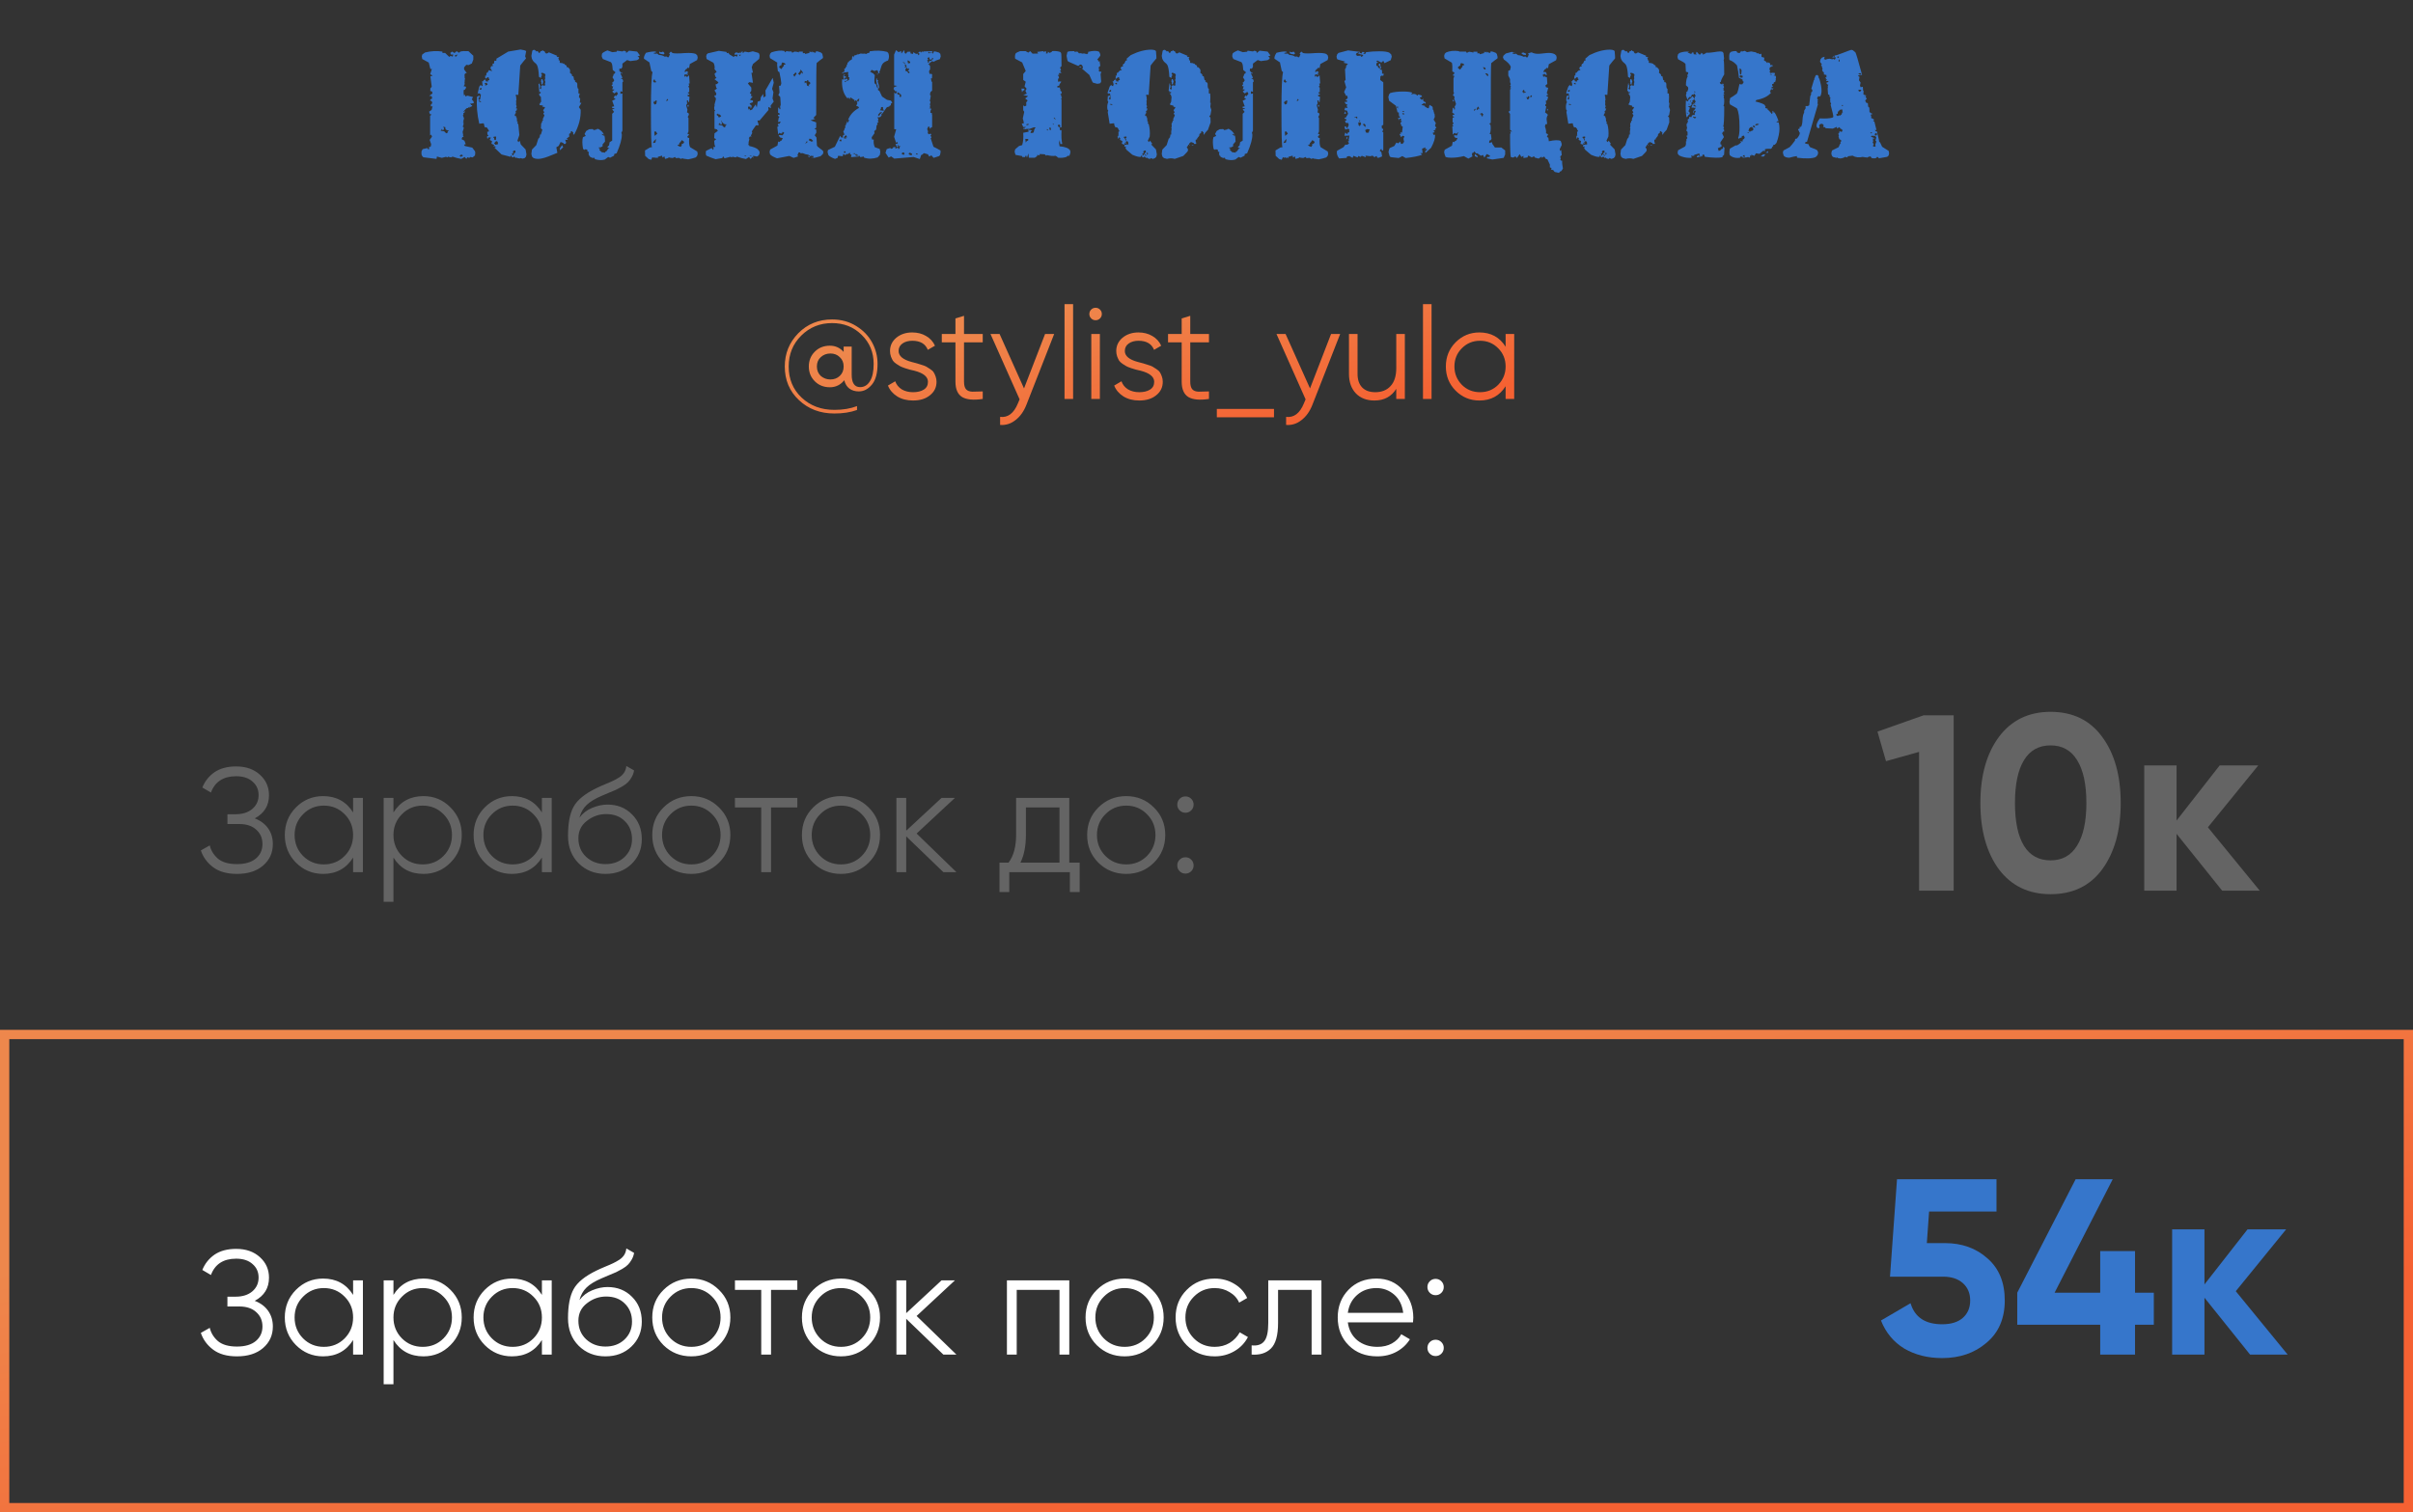 <?xml version="1.0" encoding="UTF-8"?> <svg xmlns="http://www.w3.org/2000/svg" width="260" height="163" viewBox="0 0 260 163" fill="none"><rect x="0" y="0" width="260" height="163" fill="#333333" stroke="none"/> <path d="M45.416 16.312L45.544 16.072L46.04 15.96L46.136 16.088L46.248 16.072L46.232 15.816L46.312 15.848L46.424 15.768L46.456 15.528L46.296 15.08L46.552 14.728L46.456 14.504L46.344 14.6V12.488L46.504 12.344L46.328 12.296L46.232 12.04L46.504 11.848L46.616 11.432L46.472 11.496L46.376 11.288L46.488 11.272L46.584 11.032L46.456 10.856L46.344 10.872L46.392 10.664L46.488 10.728L46.568 10.504L46.488 10.36L46.248 10.328L46.6 10.072L46.552 9.864L46.36 9.8L46.376 9.528L46.52 9.352L46.376 8.232L46.616 8.152L46.36 7.992L46.536 7.416L46.376 7.448L46.2 6.744L45.496 6.36L45.448 6.072L45.496 5.88L45.8 5.656C46.451 5.496 47.075 5.464 47.672 5.56V5.704H47.96L48.408 6.136L48.552 6.024L48.776 6.104L48.84 5.88H48.584L48.52 5.704L48.728 5.56L48.968 5.72L49.208 5.512L49.448 5.688L49.608 5.56C49.789 5.507 50.077 5.491 50.472 5.512L51 6.008V6.424L50.84 6.84L50.488 7.016L50.248 6.984L50.008 7.256V7.48L50.296 7.88H50.184L50.056 8.008L50.072 8.424L50.136 8.536L50.072 8.568C50.083 8.728 50.072 8.872 50.04 9H50.104L49.96 9.304L50.152 9.32L50.232 9.432L50.104 9.656L49.96 9.72C49.939 9.955 49.955 10.163 50.008 10.344L50.04 10.232H50.12L50.136 10.392L50.376 10.312L50.968 10.456L50.84 10.712L51.032 10.952L51.048 11.112L50.616 11.192L50.744 11.256L50.76 11.336H50.872V11.432L50.84 11.496L50.776 11.448L50.696 11.544L50.616 11.496L50.6 11.624L50.488 11.528L50.472 11.624L50.264 11.672L49.912 12.04H49.992L50.056 11.96L50.104 12.072L49.928 12.2L49.944 12.328L49.88 12.44L49.992 12.744C50.003 12.797 49.976 12.899 49.912 13.048L49.992 13.112L49.88 13.176L49.96 13.272L49.912 13.592H49.832L49.864 13.656L49.96 13.72C49.981 13.805 49.944 13.971 49.848 14.216L49.912 14.584C49.901 14.595 49.885 14.611 49.864 14.632C49.875 14.664 49.891 14.669 49.912 14.648L49.96 14.792L49.832 14.744L49.736 15L50.04 15.16L50.184 15.544L49.992 15.592L50.088 15.736L50.888 15.912L51.176 16.296C51.219 16.413 51.219 16.568 51.176 16.76L50.92 16.968L50.68 16.92L50.568 17.016L50.36 16.952L50.248 17.128L50.072 16.92L49.704 17.128C49.416 17.085 49.091 17 48.728 16.872L48.68 16.968L48.568 16.936L48.488 16.952L48.264 16.872V16.968L48.04 16.904L47.608 17.016L47.08 16.872L47.032 17.128L45.608 16.952L45.464 16.776C45.411 16.659 45.395 16.504 45.416 16.312ZM49.08 6.152L49.336 5.88L49.016 5.944L49.08 6.152ZM47.56 14.104L47.864 14.152L48.088 14.376L48.28 14.264L48.216 14.168L48.392 14.056L48.136 14.024L48.008 13.928L47.976 13.704L47.752 13.656L47.848 13.848L47.816 13.976L47.72 14.04L47.56 13.88L47.576 14.024L47.448 14.04L47.56 14.104ZM49.512 16.824L49.688 16.904L49.896 16.76L49.704 16.648L49.512 16.824ZM58.44 8.536L58.536 8.776L58.472 9.08L58.392 9.112L58.328 9.016L58.344 8.904L58.296 8.808L58.328 8.536H58.44ZM62.376 11.544L62.568 11.832C62.6 12.717 62.365 13.608 61.864 14.504L61.752 14.472L61.784 14.312L61.592 14.12L61.496 14.2V14.328L61.32 14.44L61.336 14.728L61.064 14.92L61.192 15.08L60.904 15.064L61 15.368L60.936 15.512H60.728L60.712 15.416L60.408 15.304L60.2 15.72L59.944 15.88L60.056 16.472C59.725 16.611 59.395 16.744 59.064 16.872C58.616 17.043 58.248 17.128 57.96 17.128C57.779 17.128 57.619 17.096 57.48 17.032L57.32 16.872L57.256 16.584L57.32 16.12L57.784 15.64L58.008 14.936L58.168 14.84L58.072 14.792L58.168 14.728L58.184 14.504H58.28L58.44 13.976L58.28 13.832L58.312 13.304L58.392 13.208L58.424 13.048L58.536 12.92L58.472 12.856C58.515 12.749 58.579 12.611 58.664 12.44L58.536 12.232L58.648 12.104L58.52 11.88L58.728 11.608L58.648 11.512L58.536 11.544L58.456 11.464L58.52 11.384L58.136 11.32L58.12 11.176L58.216 11.16V11H58.312L58.28 10.44L58.12 10.296L58.088 10.072H58.232L58.264 9.96L58.216 9.864L58.12 9.976L58.024 9.048L58.168 9L58.136 9.128L58.2 9.192V9.448L58.136 9.496L58.264 9.608L58.328 9.496L58.296 9.272L58.456 9.176L58.632 9.24L58.712 9.224L58.744 9.08L58.696 9L58.744 8.952V8.728L58.68 8.648L58.744 8.504L58.728 8.232L58.776 8.088L58.728 7.976C58.611 7.891 58.483 7.848 58.344 7.848L58.312 7.96L58.424 8.12L58.328 8.168L58.296 8.408L58.088 8.296L58.072 8.248C58.04 7.672 57.976 7.272 57.88 7.048C57.827 6.931 57.731 6.824 57.592 6.728C57.464 6.621 57.368 6.477 57.304 6.296L57.256 6.024L57.352 5.48L57.432 5.4L57.56 5.368L57.64 5.4L57.816 5.56L57.864 5.512H57.944L58.04 5.672L58.136 5.72L58.264 5.512H58.36L58.472 5.4L58.536 5.496L58.728 5.528L58.664 5.56L58.792 5.736L58.904 5.768C58.968 5.757 59.048 5.715 59.144 5.64L60.056 6.024L59.96 6.088L60.088 6.152H60.2L60.248 6.184L60.136 6.312L60.216 6.344L60.184 6.472L60.296 6.52L60.328 6.6L60.296 6.648L60.328 6.776L60.632 6.808L60.728 6.888L60.776 6.84L60.856 6.968L61.048 7.064V7.224L61.208 7.256L61.384 7.448L61.432 7.592L61.416 7.864C61.608 7.971 61.677 8.077 61.624 8.184L61.784 8.232L61.864 8.616L61.992 8.696V8.792L61.944 8.808L61.992 8.872L62.072 8.824L62.2 9C62.189 9.256 62.211 9.437 62.264 9.544L62.328 9.56V10.072H62.472L62.376 10.44L62.52 10.648L62.472 11.064L62.648 11.096L62.376 11.544ZM60.568 15.64L60.68 15.88L60.328 16.2V15.976L60.568 15.64ZM51.576 10.792L51.736 10.712L51.816 10.184L51.576 10.024L51.448 10.152L51.64 9.336L51.816 9.128L51.848 9.224L52.008 9.288L51.944 8.76H52.072L52.104 8.648L52.264 8.568L52.344 8.648L52.328 8.744L52.568 8.808V8.696L52.616 8.648H52.712L52.744 8.52L52.664 8.472L52.648 8.312L52.504 8.344L52.392 8.472L52.28 8.408V8.152H52.392L52.424 7.848L52.536 7.832L52.68 7.56L53.032 7.672L52.84 7.352L52.936 7.096L53.08 7.176V6.856H53.224L53.272 6.536L53.448 6.552L53.528 6.424L53.432 6.36L54.76 5.56L56.088 5.336C56.408 5.379 56.611 5.437 56.696 5.512L56.584 6.072L56.68 6.296C56.488 6.509 56.28 6.765 56.056 7.064L55.848 10.232L55.592 10.2L55.576 10.312L55.64 10.52L55.608 10.584L55.656 10.712L55.608 10.872C55.629 11.021 55.629 11.165 55.608 11.304L55.672 11.448L55.592 11.672L55.736 11.72L55.672 11.832V11.896L55.576 11.96L55.544 12.072L55.608 12.136L55.48 12.328L55.464 12.488L55.624 12.52L55.608 12.632L55.688 12.68L55.672 12.792L55.704 12.872V13.08L55.8 13.16L55.736 13.304L55.848 13.368L55.96 14.552L55.752 15.16L55.864 15.32L55.992 15.16L56.12 15.576L56.632 16.104L56.728 16.648L56.664 16.904L56.52 17.048L56.296 17.096L56.056 17.032V17.08L55.768 17.048L55.656 16.984L55.56 17.032L55.416 16.872L55.256 16.968L55.16 16.952L55.128 16.808L55.016 16.776V16.904L54.04 16.648L53.256 15.896H53.4L53.368 15.768H53.16L53.256 15.624L52.952 15.496L53.016 15.208L52.76 15.08L52.904 14.824L52.616 14.808L52.584 14.936L52.504 14.92L52.472 14.712L52.648 14.616L52.52 14.488L52.504 14.2L52.664 14.184L52.68 14.072L52.456 13.736L52.216 13.704L52.136 13.32L52.056 13.288L51.64 13.336C51.405 12.312 51.325 11.341 51.4 10.424L51.656 10.296L51.688 10.36L51.624 10.536H51.56L51.576 10.792ZM55.144 16.6L55.272 16.776L55.448 16.456L55.544 16.472L55.528 16.216L55.352 16.248L55.256 16.328L55.32 16.52H55.208L55.144 16.6ZM52.552 9.096L52.424 8.92L52.216 8.968L52.296 9.096V9.24L52.552 9.096ZM51.864 9.64L51.896 9.56L51.88 9.512L51.784 9.448L51.656 9.656H51.832L51.864 9.64ZM51.72 11L51.864 10.984L51.672 10.84L51.544 10.888L51.72 11ZM53.432 15.08L53.464 14.744L53.384 14.712L53.192 14.744L53.16 14.84L53.256 14.888L53.24 15.016L53.336 15.096L53.432 15.08ZM53.4 15.608L53.672 15.528L53.64 15.432L53.672 15.4L53.56 15.208L53.416 15.24L53.24 15.448L53.4 15.608ZM69.385 6.328C69.364 6.147 69.439 5.933 69.609 5.688C70.068 5.571 70.42 5.528 70.665 5.56L70.697 5.656L70.489 5.688L70.425 5.768L70.729 5.8L70.777 5.752L71.001 5.928C71.225 5.928 71.428 5.987 71.609 6.104L71.833 6.088L71.929 6.168H72.025L72.057 6.152L72.185 5.848L72.089 5.768L72.281 5.56L72.473 5.72C72.697 5.773 73.135 5.773 73.785 5.72C74.361 5.688 74.756 5.72 74.969 5.816L75.129 5.976L75.177 6.216L75.113 6.472L74.329 6.904L74.249 7.336L74.105 7.288L73.977 7.448H73.913L73.753 7.704L73.833 7.768L73.977 7.656L74.185 7.8L73.993 7.928L74.185 8.008L74.105 8.056L73.785 8.008L73.721 8.2L73.817 8.296V8.216L73.865 8.152L73.961 8.296L74.041 8.248L74.089 8.312V8.248L74.249 8.12L74.313 8.984L74.185 9.032L74.249 9.128V9.256L74.185 9.272V9.384L74.265 9.448V9.944H74.153L74.105 10.008L74.201 10.088H74.265V10.216L74.089 10.232V10.36L74.297 10.44L74.249 11L74.137 10.968L74.153 10.824H74.009L74.041 11.208L73.977 11.224L73.945 11.4L74.073 11.816L74.025 12.12L74.185 12.184L74.233 12.36L74.105 12.6L74.185 12.728V14.168L74.073 14.424L74.265 14.504L74.057 14.728L74.137 14.872L74.265 14.856C74.222 15.347 74.254 15.683 74.361 15.864L75.129 16.328L75.177 16.584L75.113 16.808L74.969 16.968C74.713 17.053 74.441 17.123 74.153 17.176L73.577 17.096L73.561 17.048L73.353 17.128L73.161 17.016L72.841 17.048L72.729 16.92L72.489 17.032C72.297 17.021 72.142 16.995 72.025 16.952V17.032L71.657 17.128L71.593 16.856L71.385 16.984L71.337 16.776L70.889 16.904L70.857 17.064L70.729 16.968L70.617 17.048L70.537 16.936L70.441 17.016L70.297 16.936L70.169 17.224L69.897 17.144L69.513 16.792L69.497 16.216L70.025 15.896L70.249 15.864C70.174 15.768 70.137 14.472 70.137 11.976C70.137 9.523 70.196 8.125 70.313 7.784L70.169 7.64L69.977 6.728L69.385 6.328ZM74.169 11.528L74.073 11.448L74.089 11.336L74.217 11.304L74.169 11.528ZM71.033 5.56L71.225 5.64L71.449 5.56L71.609 5.736L71.513 5.864C71.268 5.843 71.108 5.8 71.033 5.736V5.56ZM70.505 10.872L70.409 11.08L70.537 11.272L70.713 11.192L70.777 10.872L70.665 10.808L70.569 10.968L70.505 10.872ZM70.473 8.632L70.377 8.696L70.393 8.808L70.473 8.84V8.888L70.553 8.92L70.569 8.856L70.697 8.872L70.713 8.744L70.617 8.792L70.553 8.584L70.425 8.552L70.473 8.632ZM71.929 10.648L71.785 10.84L71.849 10.904L71.945 10.808L71.993 10.792L71.929 10.648ZM73.097 15.608L72.985 15.592L73.097 15.736L73.353 15.832L73.465 15.656L73.417 15.496L73.497 15.544L73.689 15.4L73.705 15.352L73.689 15.256L73.465 15.096C73.369 15.256 73.278 15.368 73.193 15.432L73.209 15.592L73.145 15.544L73.097 15.608ZM70.537 14.648L70.825 14.408L70.681 14.184L70.553 14.152L70.505 14.264L70.537 14.648ZM70.345 15.416L70.617 15.368L70.697 14.984C70.558 15.069 70.441 15.213 70.345 15.416ZM65.961 15.16V12.264L66.169 12.056L65.961 11.784L66.169 11.72L66.217 11.656H65.961V11.496L66.185 11.464L65.961 10.856L66.329 10.68L66.121 10.52L66.281 10.264L66.361 10.376L66.585 10.104L66.457 9.896L66.185 10.072L65.961 9.864L66.217 9.656L65.961 9.624L66.073 9.304H65.961L65.897 9.176L66.025 9.08L65.961 8.888L66.057 8.856L66.185 8.648L65.993 8.328C66.057 8.243 66.105 8.115 66.137 7.944L66.217 7.96L66.313 7.784L66.025 7.544C66.014 7.395 65.999 7.24 65.977 7.08C65.956 6.909 65.903 6.781 65.817 6.696C65.775 6.675 65.487 6.563 64.953 6.36L64.841 6.104C64.831 6.019 64.841 5.912 64.873 5.784C64.927 5.688 65.118 5.571 65.449 5.432L65.977 5.624L66.441 5.576L66.489 5.464L67.065 5.544L67.241 5.464L67.465 5.56V5.72L67.785 5.464L68.649 5.56L68.953 5.976L68.697 6.104L68.857 6.184V6.344L68.633 6.488L67.913 6.584L67.577 6.472L67.065 6.856V7.208L66.953 7.4H66.745L66.729 7.624L66.969 7.88L67.017 7.784L67.033 7.96L66.937 7.88L66.857 7.928L67.065 8.376L66.889 8.504H67.065L67.161 8.76L67.065 8.872V9.896L66.857 9.832L66.841 10.12L67.065 10.072V14.088L66.953 14.312L67.001 14.472C67.022 14.941 66.836 15.624 66.441 16.52L66.185 16.6L66.169 16.776L65.737 17L65.529 16.92L65.177 17.192C64.868 17.288 64.51 17.277 64.105 17.16L64.041 17L63.849 17.032L63.577 16.904L63.529 16.776L63.481 16.808L63.417 16.6L63.449 16.376L63.305 16.344L63.273 16.12L63.017 16.088V16.168L62.825 16.056C62.729 15.512 62.724 15.091 62.809 14.792L63.113 14.648L62.985 14.44L63.161 14.12L63.481 13.928C63.62 13.917 63.748 13.912 63.865 13.912L63.977 14.024L64.313 13.944L64.345 13.88L64.505 13.912C64.804 14.093 64.996 14.296 65.081 14.52L64.921 14.44H64.809L65.017 14.616H65.129C65.161 14.712 65.183 14.925 65.193 15.256L64.921 15.576L64.937 15.768L64.713 15.88L64.537 15.896L64.505 15.848L64.521 15.96L64.713 16.056L64.569 16.072L64.585 16.168L64.841 16.408L65.225 16.456L65.209 16.344H65.353V16.248L65.449 16.2V16.12L65.689 15.912L65.545 15.944L65.433 15.848L65.625 15.672L65.689 15.32L65.961 15.16ZM80.873 16.792L80.921 16.84L80.985 16.792L80.857 16.744L80.729 16.824L80.873 16.792ZM76.057 16.312L76.105 16.248L76.681 15.96L76.777 16.088L76.745 16.168L76.889 16.072L76.873 15.816L76.985 15.864L77.065 15.768C77.001 15.683 76.963 15.485 76.953 15.176L77.177 15L76.953 14.888L76.985 14.376L77.353 14.104L77.241 13.944L76.985 13.88V11.992L77.065 11.896L76.969 11.816L76.953 11.56L77.001 11.416L76.985 11.288L77.145 10.664L77.065 10.44L76.969 10.456L77.017 10.264L77.113 10.312L77.193 10.088L76.985 9.736L77.257 9.544L77.177 9.448L77.097 9.096L77.273 9.048L77.417 8.872L76.985 8.536L77.209 8.392L77.097 8.28L76.985 7.96L77.225 7.736L76.985 7.448C77.027 7.288 77.006 7.085 76.921 6.84L76.841 6.744L76.137 6.36L76.089 6.072L76.137 5.88L76.265 5.752L77.449 5.48L78.265 5.592L78.329 5.736L78.473 5.688L78.601 5.864L79.049 6.136L79.193 6.024L79.417 6.104L79.481 5.88L79.145 5.896V5.784L79.305 5.64L79.609 5.72L79.705 5.656L79.833 5.736V5.592L80.089 5.56L79.977 5.672L80.089 5.688L80.249 5.56L80.665 5.64L81.113 5.528L81.689 5.688L81.801 5.784L81.849 6.008L81.801 6.344L81.129 6.904L81.001 7.24L81.129 7.832H80.969L81.129 8.92L80.729 8.856L80.585 9L80.953 9.432V9.784L80.793 10.024L80.969 10.168L80.889 10.344L81.097 10.392L80.809 10.76L81.129 10.84V11.016L80.761 11.16L80.905 11.336L80.953 11.32L80.985 11.512L80.905 11.688L80.857 11.592L80.873 11.496H80.633C80.579 11.496 80.59 11.613 80.665 11.848L80.697 11.736H80.777L80.793 11.896L81.033 11.816L81.417 11.256L81.545 11.592L81.641 10.952L81.929 10.856L81.977 10.488L82.233 10.12L82.265 10.504L82.505 10.36L82.473 9.752L83.257 8.392L83.369 8.92L83.193 9.576L83.337 9.928L83.241 10.616L83.369 10.952L83.033 11.384L83.065 11.656L82.777 11.528L82.809 11.848L81.849 12.984H81.609L81.753 13.496L81.449 13.512C81.15 13.928 81.001 14.157 81.001 14.2L81.033 14.216L81.049 14.344L80.905 14.616L80.985 14.712H80.809L80.681 14.888L80.729 14.968L80.793 14.952L80.713 15.048V15.192L80.665 15.256C80.675 15.395 80.665 15.507 80.633 15.592L80.697 15.672L80.745 15.656L80.729 15.736C81.134 15.821 81.433 15.933 81.625 16.072L81.817 16.296L81.849 16.472L81.785 16.696L81.641 16.84L81.545 16.872L81.145 16.792L81.161 17.032L81.049 16.904C80.974 16.925 80.963 16.963 81.017 17.016L80.857 17.128L80.713 16.92L80.377 17.144C80.078 17.091 79.742 17 79.369 16.872L79.321 16.968L79.209 16.936L79.129 16.952L78.905 16.872V16.968L78.681 16.904L78.073 17.064L77.913 16.84L77.833 17.032L77.113 17.16C76.803 17.064 76.467 16.936 76.105 16.776C76.051 16.659 76.035 16.504 76.057 16.312ZM79.721 6.04L79.849 5.896L79.609 5.912L79.721 6.04ZM77.417 12.552V12.648L77.561 12.632L77.705 12.52L77.673 12.44L77.609 12.424L77.561 12.328L77.449 12.36L77.369 12.232L77.193 12.36L77.417 12.552ZM77.481 13.464L77.801 13.512L78.025 13.736L78.217 13.624L78.137 13.528L78.329 13.416L78.073 13.384L77.929 13.288C77.929 13.277 77.875 13.219 77.769 13.112L77.785 13.048L77.689 13.016L77.785 13.208L77.753 13.336L77.833 13.416L77.657 13.4L77.481 13.24L77.497 13.384L77.385 13.4L77.481 13.464ZM80.297 16.792L80.345 16.84L80.425 16.792L80.281 16.744L80.153 16.824L80.297 16.792ZM88.697 16.312L88.713 16.424L88.665 16.6L88.409 16.84L87.753 17.016L87.401 16.968V16.952L87.609 16.968L87.673 16.824L87.369 16.792L87.321 16.84L87.097 16.68C86.883 16.659 86.681 16.6 86.489 16.504L86.265 16.52L86.185 16.424H86.073L86.041 16.456L85.913 16.76L86.009 16.824L85.961 16.872L85.513 17.016L85.049 16.808L83.721 17.064C83.305 16.904 83.054 16.755 82.969 16.616L82.921 16.376L82.985 16.12L83.769 15.688L83.849 15.256L83.993 15.304L84.121 15.16H84.201L84.345 14.888L84.073 14.824L83.897 14.616L83.993 14.552L84.313 14.584L84.505 14.328L84.329 14.2L84.233 14.44L84.137 14.312L84.073 14.408L84.009 14.296L83.849 14.488L83.753 13.688L83.913 13.56L83.801 13.464L83.849 13.336H84.009L84.121 13.096L83.833 13.16L83.897 12.728L83.993 12.584L83.897 12.52H83.833V12.376L84.009 12.36V12.232L83.833 12.152L83.849 11.592L83.977 11.64L83.961 11.768H84.089L84.057 11.4L84.121 11.384C84.131 11.331 84.115 11.021 84.073 10.456L83.865 10.232L83.993 9.992L83.945 9.256L84.121 9.224L84.185 8.984C84.163 8.707 84.094 8.301 83.977 7.768L83.817 7.688C83.742 7.229 83.721 6.915 83.753 6.744L82.969 6.264L82.921 6.008L82.985 5.784L83.129 5.64C83.683 5.459 84.147 5.411 84.521 5.496L84.569 5.64L84.745 5.512C84.873 5.544 85.049 5.555 85.273 5.544L85.369 5.688L85.609 5.56C85.801 5.56 85.955 5.592 86.073 5.656V5.56H86.505V5.736L86.713 5.72L86.761 5.816L87.209 5.704L87.241 5.528L87.369 5.64L87.497 5.544L87.561 5.672L87.657 5.576L87.705 5.656L87.881 5.688L87.929 5.528C88.046 5.517 88.227 5.565 88.473 5.672L88.601 5.8L88.681 6.152L88.665 6.264C88.462 6.403 88.238 6.579 87.993 6.792C87.961 6.845 87.945 8.712 87.945 12.392L87.641 12.712L87.833 12.824L87.337 12.968L87.945 13.192V13.768L87.753 13.912L87.945 13.96L87.961 14.296L87.785 14.584L87.977 14.824L88.025 15.704C88.046 15.757 88.158 15.859 88.361 16.008C88.563 16.147 88.675 16.248 88.697 16.312ZM87.241 16.904V16.968L87.097 16.904L87.113 16.776L87.241 16.904ZM86.473 7.96L86.505 7.8L86.265 7.48L86.233 7.656L85.993 7.96L86.201 8.088L86.345 7.8L86.473 7.96ZM87.113 9.16L87.305 9.032L87.273 8.84L87.113 8.792V8.68L86.969 8.632L86.937 8.76L86.713 8.728L86.697 8.968L86.873 8.872L86.969 9.24L87.209 9.304L87.113 9.16ZM85.593 8.28L85.833 7.928L85.721 7.8L85.561 7.992L85.465 8.024L85.593 8.28ZM84.553 6.952L84.665 6.968L84.553 6.808L84.297 6.728L84.201 6.888L84.233 7.048L84.169 7L83.977 7.144L83.961 7.208L83.977 7.288L84.201 7.448C84.286 7.288 84.371 7.176 84.457 7.112L84.441 6.968C84.451 6.989 84.473 6.995 84.505 6.984C84.537 6.984 84.553 6.973 84.553 6.952ZM87.449 15.272L87.625 15.192L87.433 15L87.225 14.936L87.145 15.112L87.449 15.272ZM86.761 15.512L87.049 15.272L86.905 15.24L86.761 15.512ZM94.501 7.96H94.581L94.645 8.024H94.501V7.96ZM89.221 16.168L89.957 15.816L90.533 14.632L90.645 14.824H90.837L90.853 14.744L90.805 14.696L90.869 14.552L90.949 14.568L90.933 14.488L91.061 14.472L90.917 14.392L90.933 14.328L90.869 14.216L90.901 14.072H90.965L90.981 13.912C91.013 13.891 91.024 13.864 91.013 13.832L91.093 13.736L91.061 13.56L91.173 13.448L91.157 13.368L91.269 13.16L91.189 13.112L91.301 13.08L91.285 13.288C91.381 13.171 91.456 13.053 91.509 12.936L91.381 12.92C91.584 12.376 91.978 11.944 92.565 11.624L92.469 11.48L92.261 11.416L92.389 11.112L92.309 11.032L92.389 10.952L92.213 10.792L92.069 10.952L92.085 10.84L92.069 10.776L91.653 10.504L91.573 10.536L91.637 10.6V10.648L91.557 10.616L91.525 10.68L91.461 10.536L91.381 10.504L91.333 10.632C90.928 10.195 90.725 9.597 90.725 8.84C90.725 8.733 90.73 8.632 90.741 8.536L90.885 8.584L90.917 8.536C90.864 8.365 90.853 8.205 90.885 8.056H91.109L90.965 8.12L90.917 8.232L91.157 8.216L91.125 8.296L91.157 8.392L90.981 8.376V8.6L91.189 8.472L91.317 8.552V8.648H91.237V8.744L91.477 8.616L91.525 8.328H91.397L91.429 8.12L91.365 8.008L91.413 7.88L91.381 7.752L90.853 7.848V7.912H90.725V7.864L90.837 7.832L90.869 7.736H91.013L90.949 7.576H91.029L90.949 7.464L91.013 7.4L91.093 7.368L91.109 7.24L91.237 7.192L91.205 7.048L91.285 6.968L91.333 6.744L91.493 6.648L91.461 6.6L91.797 6.392L91.829 6.072H91.989L91.925 6.136L91.973 6.184L92.053 5.976L92.293 5.928L92.389 5.784V5.896L92.741 5.768L93.061 5.8L93.045 5.768L93.381 5.816L93.445 5.736L93.669 5.688L93.717 5.528C94.421 5.421 95.045 5.443 95.589 5.592L95.717 5.72C95.824 5.987 95.813 6.253 95.685 6.52C95.397 6.616 95.2 6.739 95.093 6.888C95.029 6.973 94.97 7.112 94.917 7.304C94.874 7.496 94.816 7.645 94.741 7.752L94.789 7.896L94.629 7.88L94.597 7.64L94.469 7.56L94.229 7.656L93.909 7.528L93.749 7.8L93.861 7.768L93.973 7.864L94.117 7.912L94.149 8.008L94.261 8.072C94.208 8.52 94.202 8.824 94.245 8.984L94.421 9.128C94.442 9.277 94.474 9.384 94.517 9.448H94.613L94.565 9.304L94.581 9.224L94.485 9.128L94.501 9.048L94.453 8.984L94.469 8.904L94.437 8.856C94.405 8.707 94.4 8.568 94.421 8.44H94.469L94.517 8.632L94.613 8.664C94.634 8.717 94.618 8.755 94.565 8.776C94.704 9.149 94.752 9.395 94.709 9.512L94.597 9.496L94.613 9.704L94.693 9.784L94.725 9.736L95.045 10.408L95.573 10.76L95.989 10.84L96.149 11.064L95.989 11.176V11.336L95.829 11.432V11.48L95.557 11.56L95.029 12.296H94.949L94.997 12.424L94.853 12.616L94.517 12.664L94.645 12.792L94.597 13.08L94.677 13.208L94.501 13.224L94.565 13.416L94.453 13.512L94.405 13.96L94.197 14.136L94.229 14.36L93.925 14.792L93.957 15.032L94.149 15.048C94.106 15.336 94.144 15.608 94.261 15.864L94.789 16.056L94.853 16.36L94.805 16.696L94.565 16.968C94.021 17.139 93.53 17.144 93.093 16.984L93.077 16.872L92.709 16.936L92.581 16.776L92.501 16.824L92.533 16.872L91.701 16.936L91.749 16.632L91.605 16.68V16.472L91.429 16.536L91.381 16.632L91.301 16.568L91.077 16.712L90.853 16.6L90.805 16.84L90.309 16.792L90.245 17.016L89.973 17.128C89.578 16.979 89.338 16.835 89.253 16.696L89.173 16.408C89.173 16.355 89.189 16.275 89.221 16.168ZM94.821 12.12L94.597 12.392L94.725 12.504L94.869 12.264C94.922 12.253 94.976 12.221 95.029 12.168L94.997 12.072L94.821 12.12ZM95.541 16.072L95.925 15.944L96.005 16.04L96.213 15.976L96.229 15.88L96.469 15.832L96.485 16.04L96.677 15.928H96.773L96.789 16.056H96.853L96.949 15.928L96.933 15.832L97.045 15.768L96.837 15.736L96.789 15.64H96.661L96.805 15.8L96.645 15.848L96.485 15.528L96.741 15.464L96.709 15.304L96.549 15.384L96.341 14.744L96.565 13.928H96.357V9.96L96.517 10.12L96.661 9.848L96.453 9.832L96.277 9.576L96.357 9.384L96.677 9.256L96.341 9.208V5.88L96.549 5.4L96.821 5.624L97.093 5.496L97.125 5.768L97.429 5.4L97.477 5.704L97.589 5.8L97.797 5.576H98.101V5.752L98.373 5.816L98.405 5.624L98.709 5.816L98.837 5.768L98.981 5.96L99.093 5.8L98.933 5.704L99.061 5.576H99.205L99.221 5.672L99.333 5.56H99.445L99.477 5.624L99.509 5.544C100.096 5.512 100.416 5.507 100.469 5.528L100.437 5.704L100.549 5.784L100.613 5.544C100.752 5.533 100.944 5.576 101.189 5.672L101.317 5.8L101.365 6.072L101.269 6.376C100.96 6.461 100.752 6.552 100.645 6.648L100.405 6.6L100.005 6.952H100.085L100.213 7.096L100.181 7.224L100.261 7.208L100.245 7.32L100.133 7.368L100.261 7.432C100.08 7.592 100.058 7.779 100.197 7.992L100.325 7.944L100.437 8.024L100.421 8.456L100.325 8.424L100.309 8.568H100.341L100.357 8.792L100.437 8.808V9.768L100.277 9.896C100.234 10.003 100.208 10.115 100.197 10.232L100.277 10.264V10.392L100.325 10.424L100.245 10.44C100.266 10.568 100.245 10.707 100.181 10.856L100.245 10.936V11.16L100.165 11.224L100.277 11.4L100.165 11.416L100.245 11.56L100.101 11.704L100.341 11.64L100.277 11.704L100.341 11.832L100.277 11.88L100.245 12.152L100.421 12.2V12.328H100.373L100.437 12.36V13.704L100.261 13.752L100.325 13.848H100.181L100.149 13.64L99.973 13.688V13.768L99.909 13.864L99.941 14.056L100.037 14.168L99.941 14.216L100.037 14.472L100.277 14.408L100.357 14.504L100.261 14.6L100.373 14.824L100.277 14.888L100.581 15.816C100.805 15.923 101.056 16.056 101.333 16.216C101.365 16.344 101.349 16.509 101.285 16.712L101.189 16.824L100.597 17.016L100.357 16.744L100.117 16.872L99.989 16.632L99.541 16.504L99.397 16.648L99.253 16.712L99.109 17.144L98.437 16.92L96.357 17.096L96.021 16.856L95.749 16.984L95.413 16.472L95.541 16.072ZM91.157 8.808V8.696L91.013 8.76L91.061 8.856L91.157 8.808ZM92.485 10.968C92.56 10.84 92.592 10.723 92.581 10.616L92.389 10.744L92.357 10.888L92.485 10.968ZM97.381 6.744V6.648H97.317V6.744H97.381ZM97.429 6.856H97.525L97.477 6.76L97.381 6.776L97.429 6.856ZM97.829 6.664L97.797 6.776L97.957 6.84L98.005 6.824L98.069 6.744V6.664L97.829 6.488L97.781 6.6L97.829 6.664ZM97.573 7.144L97.493 7.192V7.256H97.589L97.701 7.208L97.605 6.968L97.525 6.92L97.477 7L97.573 7.144ZM97.541 7.624L97.749 7.704L97.893 7.896L98.021 7.832L97.957 7.704L97.797 7.672L97.957 7.512L97.909 7.336L97.765 7.432L97.749 7.288L97.605 7.368L97.541 7.624ZM100.037 5.72L100.149 5.752V5.592H100.021L100.037 5.72ZM90.645 15.24L90.677 15.048H90.501L90.437 15.192L90.645 15.24ZM90.949 14.92L91.189 14.936L91.109 14.792L91.269 14.824L91.189 14.568L91.109 14.632L90.981 14.664L91.013 14.792H90.933L90.949 14.92ZM100.261 5.736L100.405 5.688L100.245 5.64L100.181 5.704L100.261 5.736ZM99.957 6.568L99.989 6.776L100.101 6.728V6.584L100.341 6.552L100.549 6.344L100.565 6.296L100.453 6.232L100.389 6.424L100.245 6.408L100.213 6.472L100.101 6.152L99.973 6.232L99.925 6.344H99.973L100.021 6.424L99.893 6.52L99.957 6.568ZM95.221 11.944V11.832L95.141 11.768L95.157 11.592L95.077 11.528L94.933 11.56L94.917 11.736L94.805 11.88L95.221 11.944ZM96.789 10.216L96.965 10.168L96.901 10.312L97.013 10.504L97.109 10.376L97.077 10.184L96.741 9.944L96.677 10.024V10.104L96.789 10.216ZM91.125 16.456L91.093 16.312H90.949L90.933 16.472L91.125 16.456ZM92.149 16.616L92.133 16.52L91.861 16.536L92.149 16.616ZM92.165 16.696L92.213 16.776L92.309 16.808L92.485 16.776L92.437 16.696L92.309 16.712V16.616L92.213 16.6L92.165 16.696ZM97.381 16.696L97.477 16.536L97.349 16.424L97.205 16.456L97.173 16.616L97.381 16.696ZM97.925 16.616L98.037 16.696L98.229 16.744L98.277 16.568L98.037 16.456L97.909 16.536L97.925 16.616ZM98.757 16.648H98.933L98.773 16.52L98.677 16.584L98.757 16.648ZM118.587 7.992L118.651 8.776L118.619 8.872L118.523 8.984L118.235 9.032L117.803 8.92L117.723 8.856L117.371 8.072L116.587 7.4L116.699 7.304C116.677 7.165 116.624 7.059 116.539 6.984L116.443 6.952L116.315 7L116.187 7.112L115.099 6.632L115.019 6.52L114.923 6.024L115.003 5.64L115.051 5.576C115.189 5.523 115.424 5.501 115.755 5.512L115.787 5.592L116.091 5.56L116.267 5.752C116.384 5.72 116.517 5.731 116.667 5.784L116.859 5.736V5.816L116.987 5.784L117.115 5.848L117.243 5.736V5.592C117.776 5.453 118.171 5.448 118.427 5.576C118.533 5.747 118.576 5.891 118.555 6.008L118.219 6.44L118.363 6.52L118.331 6.584L118.395 6.648L118.475 6.552L118.555 7.096L118.379 7.256L118.427 7.512L118.379 7.624L118.475 7.72L118.683 7.736L118.587 7.992ZM116.363 7.176L116.539 7.256L116.379 7.288C116.336 7.288 116.315 7.272 116.315 7.24L116.363 7.176ZM115.307 16.216L115.339 16.392C115.328 16.509 115.291 16.637 115.227 16.776L115.147 16.808L115.083 16.776L114.891 16.92C114.624 17.005 114.331 17.032 114.011 17C113.915 16.893 113.819 16.824 113.723 16.792C113.488 16.835 113.179 16.808 112.795 16.712L112.731 16.792L112.571 16.632L112.027 16.6L112.011 16.744L111.771 16.696L111.739 16.84L111.499 17H110.859L110.811 16.536L110.651 17L110.587 16.792L110.475 16.808L110.459 16.936L110.139 16.92V16.824L109.435 16.696C109.413 16.685 109.376 16.568 109.323 16.344L109.387 16.088L109.803 15.736L110.139 15.64C110.256 15.256 110.293 14.813 110.251 14.312L110.827 14.2V14.072H110.795L110.811 13.96H110.907V14.072L111.083 13.976L111.099 14.056H111.227L111.083 14.168L111.035 14.328C111.163 14.349 111.275 14.333 111.371 14.28L111.467 13.896L111.595 13.736L111.403 13.72L110.923 13.896C110.72 13.875 110.56 13.891 110.443 13.944L110.379 13.88L110.251 13.896L110.235 13.832L110.427 13.784L110.539 13.688H110.251L110.091 13.304L110.299 13.32C110.32 13.181 110.288 13 110.203 12.776L110.363 12.056L110.251 11.88V11.352L110.395 11.464L110.587 11.384L110.571 11.048L110.731 10.824L110.459 10.616L110.779 10.36L110.251 10.232L110.635 10.104L110.491 9.8L110.619 9.56L110.395 9.304L110.523 8.808L110.251 8.616V7.976L110.523 7.656L110.139 6.728L109.387 6.328C109.344 6.157 109.355 5.976 109.419 5.784C109.515 5.677 109.68 5.587 109.915 5.512H110.507L110.795 5.672L111.003 5.512L111.259 5.784L111.867 5.768L111.755 5.592L112.411 5.512L112.523 5.624L112.587 5.512L112.747 5.576L112.699 5.768L112.875 5.752L112.923 5.56L113.083 5.704L113.339 5.592V5.512C113.648 5.48 113.941 5.507 114.219 5.592L114.331 5.704C114.363 5.768 114.379 6.243 114.379 7.128L114.219 7.288L114.331 7.544L114.219 7.656L114.379 7.848L114.059 7.896L114.171 8.056H114.027L113.995 8.168L114.107 8.2C114.117 8.211 114.117 8.227 114.107 8.248C114.085 8.259 114.069 8.259 114.059 8.248L114.123 8.44L114.011 8.472L113.995 8.808L114.203 8.776L114.363 8.808C114.213 8.979 114.133 9.123 114.123 9.24L113.931 9.272V9.432H114.219L114.187 9.496L114.267 9.656L114.251 9.784L114.395 9.88L114.379 10.104L114.267 10.12V10.216H114.331L114.347 10.392L114.427 10.52L114.283 10.664L114.379 10.648V13.736L114.267 13.704L114.155 13.816L114.203 13.88C114.192 13.933 114.203 13.992 114.235 14.056L114.347 14.024L114.379 14.088C114.347 14.685 114.373 15.16 114.459 15.512L114.251 15.528L114.187 15.096L114.107 15.4L114.171 15.768C114.779 15.821 115.157 15.971 115.307 16.216ZM113.707 12.888L113.723 12.808L113.563 12.648L113.547 12.728L113.707 12.888ZM114.235 13.592L114.219 13.512L114.155 13.448L114.107 13.432L114.027 13.448L113.979 13.56L114.075 13.688C114.181 13.741 114.235 13.709 114.235 13.592ZM113.435 13.336L113.531 13.464V13.368L113.451 13.288L113.435 13.336ZM113.131 14.024L113.243 13.992L113.211 13.768L113.083 13.736V13.896L113.131 14.024ZM112.811 14.04L112.923 14.056C112.923 13.971 112.885 13.923 112.811 13.912V14.04ZM110.795 13.464L110.827 13.416L110.811 13.336L110.587 13.4L110.571 13.464C110.667 13.485 110.741 13.485 110.795 13.464ZM110.779 15.16L110.795 14.984L110.475 14.968L110.523 15.368L110.651 15.176L110.779 15.16ZM110.363 9.736L110.379 9.56L110.059 9.544L110.123 9.944L110.235 9.752L110.363 9.736ZM126.363 8.536L126.459 8.776C126.416 8.872 126.389 8.984 126.379 9.112H126.315L126.251 9.016L126.267 8.904L126.219 8.808L126.251 8.536H126.363ZM130.411 11.512L130.523 11.848L130.427 12.392L130.299 12.536L130.427 12.68L130.443 13.192L130.155 13.992C129.941 14.205 129.797 14.381 129.723 14.52L129.675 14.472L129.707 14.312L129.515 14.12L129.419 14.2V14.328L129.243 14.44L129.211 14.648L128.987 14.92V15.016L128.827 15.064L128.843 15.368H128.923L128.859 15.512H128.651L128.635 15.416L128.331 15.304L128.155 15.448L128.091 15.608C128.069 15.587 128.048 15.587 128.027 15.608C128.005 15.629 128.005 15.651 128.027 15.672L127.867 15.88L127.979 16.024L128.011 16.136L127.979 16.296C127.957 16.339 127.797 16.509 127.499 16.808L126.571 17.128C126.315 17.043 126.037 17.043 125.739 17.128L125.403 17.032L125.243 16.872L125.179 16.584L125.243 16.12L125.707 15.64L125.931 14.936L126.091 14.84L125.995 14.792L126.091 14.728L126.107 14.504H126.203C126.181 14.269 126.197 14.056 126.251 13.864L126.203 13.832C126.256 13.683 126.267 13.507 126.235 13.304L126.315 13.208L126.347 13.048L126.459 12.92L126.395 12.856C126.437 12.749 126.501 12.611 126.587 12.44L126.459 12.232L126.571 12.104L126.443 11.88L126.651 11.608L126.571 11.512L126.475 11.528L126.411 11.432L126.443 11.384L126.187 11.336L126.123 11.256L126.091 11.352L126.043 11.176L126.139 11.16V11L126.187 11.016L126.235 10.456L126.155 10.216L126.011 10.072L126.043 10.056L126.155 10.072L126.187 9.96L126.139 9.864L126.043 9.976L125.979 9.784L125.915 9.8L126.011 9H126.091L126.059 9.128L126.123 9.192V9.448L126.059 9.496V9.576L126.219 9.656C126.261 9.549 126.261 9.421 126.219 9.272L126.379 9.176L126.555 9.24L126.635 9.224L126.619 9.128L126.667 9.08L126.619 9L126.667 8.952V8.728L126.603 8.648L126.667 8.504L126.651 8.232L126.699 8.088L126.651 7.976C126.533 7.891 126.405 7.848 126.267 7.848L126.235 7.96L126.347 8.12L126.251 8.168L126.219 8.408L126.011 8.296L125.995 8.248C125.963 7.672 125.899 7.272 125.803 7.048C125.749 6.931 125.653 6.824 125.515 6.728C125.387 6.621 125.291 6.477 125.227 6.296L125.179 6.024L125.275 5.48L125.355 5.4L125.483 5.368L125.563 5.4L125.739 5.56L125.787 5.512H125.867L125.963 5.672L126.059 5.72L126.187 5.512H126.283L126.395 5.4L126.459 5.496L126.651 5.528L126.587 5.56L126.715 5.736L126.827 5.768C126.891 5.757 126.971 5.715 127.067 5.64L127.979 6.024L127.883 6.088L128.011 6.152H128.123L128.171 6.184L128.059 6.312L128.139 6.344L128.107 6.472L128.219 6.52L128.251 6.6L128.219 6.648L128.251 6.776L128.555 6.808L128.651 6.888L128.699 6.84L128.779 6.968L128.971 7.064V7.224L129.131 7.256L129.307 7.448L129.355 7.592L129.339 7.864C129.531 7.971 129.6 8.077 129.547 8.184L129.707 8.232L129.787 8.616L129.915 8.696V8.792L129.867 8.808L129.915 8.872L129.995 8.824L130.123 9C130.112 9.256 130.133 9.437 130.187 9.544L130.251 9.56V10.072H130.395C130.427 10.285 130.427 10.616 130.395 11.064L130.459 11.096L130.411 11.512ZM128.587 15.624L128.603 15.656L128.443 15.704L128.395 15.656L128.587 15.624ZM128.123 15.592L128.235 15.656H128.123V15.592ZM119.563 10.664L119.675 10.712L119.627 10.168L119.499 10.024L119.403 10.136L119.339 9.992L119.563 9.336L119.739 9.128L119.771 9.224L119.931 9.288L119.995 9.064L119.915 8.872L119.995 8.84L119.915 8.824L119.867 8.76H119.995L120.027 8.648L120.187 8.568L120.267 8.648L120.251 8.744L120.491 8.808V8.696L120.539 8.648H120.635L120.667 8.52L120.587 8.472L120.571 8.312L120.427 8.344L120.315 8.472H120.187C120.229 8.355 120.235 8.248 120.203 8.152H120.315L120.347 7.848L120.459 7.832C120.523 7.725 120.608 7.64 120.715 7.576L120.891 7.592L120.811 7.512L120.747 7.336L120.843 7.176H121.003L120.971 6.968L121.051 6.952L121.019 6.888L121.147 6.856L121.259 6.6C121.269 6.6 121.275 6.589 121.275 6.568C121.285 6.536 121.296 6.52 121.307 6.52L121.371 6.552L121.451 6.424L121.355 6.36L121.835 5.944C122.635 5.549 123.371 5.352 124.043 5.352C124.224 5.352 124.368 5.379 124.475 5.432L124.555 5.512C124.597 5.992 124.613 6.253 124.603 6.296C124.411 6.509 124.203 6.765 123.979 7.064L123.771 10.232L123.515 10.2L123.499 10.312L123.563 10.52L123.531 10.584L123.579 10.712L123.531 10.872C123.552 11.021 123.552 11.165 123.531 11.304L123.595 11.448L123.515 11.672L123.659 11.72L123.595 11.832V11.896L123.499 11.96L123.467 12.072L123.531 12.136L123.403 12.328L123.387 12.488L123.547 12.52L123.531 12.632L123.611 12.68L123.595 12.792L123.627 12.872V13.08L123.723 13.16L123.659 13.304L123.771 13.368C123.888 13.816 123.925 14.264 123.883 14.712L123.675 15.16L123.787 15.32L123.915 15.16L124.155 15.496L124.043 15.576L124.555 16.104L124.651 16.648L124.587 16.904L124.443 17.048L124.219 17.128L123.979 17.032L123.947 17.128L123.723 17.096L123.579 16.984L123.483 17.032L123.339 16.872L123.179 16.968L123.083 16.952L123.051 16.808L122.939 16.776V16.904C122.768 16.947 122.459 16.872 122.011 16.68L121.371 16.136L121.243 15.896H121.323L121.291 15.768L121.163 15.832L121.147 15.736L121.195 15.608L120.875 15.496L120.939 15.208L120.683 15.08V14.952L120.731 14.936L120.635 14.824L120.539 14.808L120.507 14.936L120.427 14.92L120.443 14.776L120.395 14.712L120.459 14.696L120.571 14.616H120.459L120.523 14.504L120.507 14.2L120.587 14.184L120.603 14.072L120.507 13.976L120.539 13.944L120.379 13.736L120.139 13.704L120.155 13.64L120.043 13.448H120.075L120.059 13.32L119.979 13.288L119.563 13.336L119.355 12.056L119.419 11.944L119.323 11.784C119.28 11.464 119.312 11.203 119.419 11L119.339 10.824L119.371 10.36L119.579 10.296L119.611 10.36L119.547 10.536H119.483L119.499 10.776L119.563 10.664ZM123.131 16.648L123.083 16.808L123.147 16.792L123.275 16.6L123.467 16.824L123.515 16.744L123.339 16.616L123.323 16.552L123.371 16.456L123.467 16.472L123.451 16.216L123.275 16.248L123.179 16.328L123.243 16.52H123.131L123.067 16.6L123.131 16.648ZM120.347 9.112V8.92L120.139 8.968L120.203 9.032C120.224 9.064 120.251 9.08 120.283 9.08L120.347 9.112ZM119.723 9.736L119.611 9.672L119.499 9.88H119.675C119.675 9.869 119.691 9.843 119.723 9.8C119.744 9.768 119.744 9.747 119.723 9.736ZM119.899 11.32L119.707 11.192L119.563 11.24C119.712 11.315 119.824 11.341 119.899 11.32ZM123.627 16.584L123.739 16.568L123.579 16.424V16.584L123.531 16.632L123.595 16.696L123.627 16.584ZM121.259 14.952L121.387 14.824V14.744L121.307 14.712L121.115 14.744L121.083 14.84L121.179 14.888L121.227 15.016L121.291 15.032L121.259 15.208L121.355 15.08L121.339 14.968L121.259 14.952ZM121.515 15.64L121.595 15.528L121.563 15.432L121.595 15.4L121.483 15.208L121.339 15.24L121.307 15.32H121.195L121.291 15.368L121.179 15.448L121.147 15.576L121.291 15.608L121.515 15.544V15.64ZM121.323 15.352H121.371L121.339 15.48H121.259V15.432L121.323 15.416V15.352ZM137.323 6.328C137.301 6.147 137.376 5.933 137.547 5.688C138.005 5.571 138.357 5.528 138.603 5.56L138.635 5.656L138.427 5.688L138.363 5.768L138.667 5.8L138.715 5.752L138.939 5.928C139.163 5.928 139.365 5.987 139.547 6.104L139.771 6.088L139.867 6.168H139.963L139.995 6.152L140.123 5.848L140.027 5.768L140.219 5.56L140.411 5.72C140.635 5.773 141.072 5.773 141.723 5.72C142.299 5.688 142.693 5.72 142.907 5.816L143.067 5.976L143.115 6.216L143.051 6.472L142.267 6.904L142.187 7.336L142.043 7.288L141.915 7.448H141.851L141.691 7.704L141.771 7.768L141.915 7.656L142.123 7.8L141.931 7.928L142.123 8.008L142.043 8.056L141.723 8.008L141.659 8.2L141.755 8.296V8.216L141.803 8.152L141.899 8.296L141.979 8.248L142.027 8.312V8.248L142.187 8.12L142.251 8.984L142.123 9.032L142.187 9.128V9.256L142.123 9.272V9.384L142.203 9.448V9.944H142.091L142.043 10.008L142.139 10.088H142.203V10.216L142.027 10.232V10.36L142.235 10.44L142.187 11L142.075 10.968L142.091 10.824H141.947L141.979 11.208L141.915 11.224L141.883 11.4L142.011 11.816L141.963 12.12L142.123 12.184L142.171 12.36L142.043 12.6L142.123 12.728V14.168L142.011 14.424L142.203 14.504L141.995 14.728L142.075 14.872L142.203 14.856C142.16 15.347 142.192 15.683 142.299 15.864L143.067 16.328L143.115 16.584L143.051 16.808L142.907 16.968C142.651 17.053 142.379 17.123 142.091 17.176L141.515 17.096L141.499 17.048L141.291 17.128L141.099 17.016L140.779 17.048L140.667 16.92L140.427 17.032C140.235 17.021 140.08 16.995 139.963 16.952V17.032L139.595 17.128L139.531 16.856L139.323 16.984L139.275 16.776L138.827 16.904L138.795 17.064L138.667 16.968L138.555 17.048L138.475 16.936L138.379 17.016L138.235 16.936L138.107 17.224L137.835 17.144L137.451 16.792L137.435 16.216L137.963 15.896L138.187 15.864C138.112 15.768 138.075 14.472 138.075 11.976C138.075 9.523 138.133 8.125 138.251 7.784L138.107 7.64L137.915 6.728L137.323 6.328ZM142.107 11.528L142.011 11.448L142.027 11.336L142.155 11.304L142.107 11.528ZM138.971 5.56L139.163 5.64L139.387 5.56L139.547 5.736L139.451 5.864C139.205 5.843 139.045 5.8 138.971 5.736V5.56ZM138.443 10.872L138.347 11.08L138.475 11.272L138.651 11.192L138.715 10.872L138.603 10.808L138.507 10.968L138.443 10.872ZM138.411 8.632L138.315 8.696L138.331 8.808L138.411 8.84V8.888L138.491 8.92L138.507 8.856L138.635 8.872L138.651 8.744L138.555 8.792L138.491 8.584L138.363 8.552L138.411 8.632ZM139.867 10.648L139.723 10.84L139.787 10.904L139.883 10.808L139.931 10.792L139.867 10.648ZM141.035 15.608L140.923 15.592L141.035 15.736L141.291 15.832L141.403 15.656L141.355 15.496L141.435 15.544L141.627 15.4L141.643 15.352L141.627 15.256L141.403 15.096C141.307 15.256 141.216 15.368 141.131 15.432L141.147 15.592L141.083 15.544L141.035 15.608ZM138.475 14.648L138.763 14.408L138.619 14.184L138.491 14.152L138.443 14.264L138.475 14.648ZM138.283 15.416L138.555 15.368L138.635 14.984C138.496 15.069 138.379 15.213 138.283 15.416ZM133.899 15.16V12.264L134.107 12.056L133.899 11.784L134.107 11.72L134.155 11.656H133.899V11.496L134.123 11.464L133.899 10.856L134.267 10.68L134.059 10.52L134.219 10.264L134.299 10.376L134.523 10.104L134.395 9.896L134.123 10.072L133.899 9.864L134.155 9.656L133.899 9.624L134.011 9.304H133.899L133.835 9.176L133.963 9.08L133.899 8.888L133.995 8.856L134.123 8.648L133.931 8.328C133.995 8.243 134.043 8.115 134.075 7.944L134.155 7.96L134.251 7.784L133.963 7.544C133.952 7.395 133.936 7.24 133.915 7.08C133.893 6.909 133.84 6.781 133.755 6.696C133.712 6.675 133.424 6.563 132.891 6.36L132.779 6.104C132.768 6.019 132.779 5.912 132.811 5.784C132.864 5.688 133.056 5.571 133.387 5.432L133.915 5.624L134.379 5.576L134.427 5.464L135.003 5.544L135.179 5.464L135.403 5.56V5.72L135.723 5.464L136.587 5.56L136.891 5.976L136.635 6.104L136.795 6.184V6.344L136.571 6.488L135.851 6.584L135.515 6.472L135.003 6.856V7.208L134.891 7.4H134.683L134.667 7.624L134.907 7.88L134.955 7.784L134.971 7.96L134.875 7.88L134.795 7.928L135.003 8.376L134.827 8.504H135.003L135.099 8.76L135.003 8.872V9.896L134.795 9.832L134.779 10.12L135.003 10.072V14.088L134.891 14.312L134.939 14.472C134.96 14.941 134.773 15.624 134.379 16.52L134.123 16.6L134.107 16.776L133.675 17L133.467 16.92L133.115 17.192C132.805 17.288 132.448 17.277 132.043 17.16L131.979 17L131.787 17.032L131.515 16.904L131.467 16.776L131.419 16.808L131.355 16.6L131.387 16.376L131.243 16.344L131.211 16.12L130.955 16.088V16.168L130.763 16.056C130.667 15.512 130.661 15.091 130.747 14.792L131.051 14.648L130.923 14.44L131.099 14.12L131.419 13.928C131.557 13.917 131.685 13.912 131.803 13.912L131.915 14.024L132.251 13.944L132.283 13.88L132.443 13.912C132.741 14.093 132.933 14.296 133.019 14.52L132.859 14.44H132.747L132.955 14.616H133.067C133.099 14.712 133.12 14.925 133.131 15.256L132.859 15.576L132.875 15.768L132.651 15.88L132.475 15.896L132.443 15.848L132.459 15.96L132.651 16.056L132.507 16.072L132.523 16.168L132.779 16.408L133.163 16.456L133.147 16.344H133.291V16.248L133.387 16.2V16.12L133.627 15.912L133.483 15.944L133.371 15.848L133.563 15.672L133.627 15.32L133.899 15.16ZM154.778 13.816L154.634 13.848L154.698 13.976L154.458 14.072L154.602 14.248L154.378 14.312L154.458 14.536L154.634 14.52C154.655 14.872 154.511 15.341 154.202 15.928L153.594 16.488L153.562 16.28L153.754 16.152L153.722 16.056L153.546 16.072L153.61 15.88L153.226 16.024L153.29 16.504H153.034L153.242 16.68C152.837 16.829 152.245 16.947 151.466 17.032L151.098 16.824L150.714 17.032L149.834 16.936L149.722 16.808L149.61 16.392C149.642 16.2 149.685 16.056 149.738 15.96L150.234 15.736L150.458 15.368L150.666 15.448L150.858 15.256L150.97 15.512L151.13 15.496L151.29 15.288L151.226 14.952L151.322 14.696L151.13 14.632L150.97 14.792L150.794 14.44L150.954 14.424L150.906 14.248L151.066 14.296L151.146 13.656L150.954 13.528L151.002 13.384H150.89L150.906 13.224L151.066 13.08L150.938 13.032L150.97 12.792H150.778L150.746 12.984L150.634 12.712H150.778L150.89 12.6L150.746 12.52L150.714 12.104L150.586 12.12L150.41 11.4L149.674 10.856L149.594 10.456L149.674 10.168L149.802 10.024C150.165 9.917 150.629 9.864 151.194 9.864C151.642 9.864 151.973 9.907 152.186 9.992L152.042 10.168L152.346 10.12L152.57 10.168L152.714 10.312L152.826 10.184L153.178 10.296L153.226 10.408L152.986 10.52V10.568L153.178 10.76L153.402 10.648L153.322 10.808L153.434 10.936L153.626 11.032L153.578 11.208L153.482 11.096C153.354 11.149 153.247 11.224 153.162 11.32L153.514 11.4L153.546 11.496C153.706 11.613 153.839 11.672 153.946 11.672L154.026 11.304L154.33 11.48L154.41 11.704L154.33 11.72L154.458 11.88V11.992L154.538 12.104L154.474 12.152L154.57 12.264L154.602 12.584C154.581 12.68 154.538 12.781 154.474 12.888L154.714 13.272L154.618 13.528L154.778 13.816ZM145.066 15.048L145.082 14.776L145.21 14.84L145.066 15.048ZM149.962 6.104L149.85 6.488L149.178 6.808L149.05 6.552L148.842 6.744L148.41 6.52L148.298 6.632L148.506 6.728L148.314 6.808L148.298 7.032L148.378 7.128L148.442 7.08L148.506 7.304L148.714 7.368V7.24L148.666 7.224L148.65 7.096L148.49 7.032L148.586 6.984L148.57 6.856L148.73 6.872C148.709 6.968 148.741 7.123 148.826 7.336L148.682 7.464V7.528L148.826 7.48L148.874 7.528C148.927 7.656 148.938 7.789 148.906 7.928L149.114 7.96L149.034 8.184L148.922 8.136L148.746 8.216L148.714 8.616L149.05 8.872V13.448L148.874 13.56L148.906 13.864L149.034 13.88V14.04L148.922 14.168L149.05 14.264V16.168L148.954 16.248L148.874 16.184L148.89 16.088L148.794 16.072L148.666 16.248L148.842 16.392L148.922 16.856L148.586 17H148.394L148.346 16.824L148.186 16.856L148.122 16.968L147.898 16.776L147.642 16.84L147.13 16.776L147.178 16.952L146.73 16.792L146.602 16.92L146.362 16.808L146.282 16.968L145.834 16.792L145.738 17.016L145.402 16.824L145.146 16.856L145.098 17.016L144.298 17.08C144.127 16.867 144.042 16.653 144.042 16.44C144.042 16.376 144.053 16.312 144.074 16.248L144.762 15.864L144.954 15.592H145.194L145.37 15.432L145.226 15.24L145.354 15.208L145.322 15.048L145.402 14.616L144.858 14.632L144.954 14.28L145.162 14.472L145.226 14.296L145.386 14.248L145.37 13.992L145.418 13.944L145.258 13.88L144.954 13.96L144.858 13.656L145.034 13.624L145.098 13.816L145.194 13.752L145.322 13.512L145.29 13.272L145.002 13.24L144.922 13.032L145.098 12.952L145.002 12.808H144.858L144.922 12.664L144.986 12.712L145.258 12.264L145.146 11.928L144.858 11.864L144.938 11.608L145.21 11.64L145.098 11.416L145.194 11.288L144.986 11.192L144.874 10.984H145.13L145.162 10.84L144.97 10.792L145.21 10.584L145.178 10.312L145.05 10.344L144.826 9.912L145.05 9.416L144.858 8.744L144.986 8.616L144.922 7.432L145.002 7.416V7.288L145.066 7.256L145.002 7.144L145.13 7.08L145.098 6.984L145.21 6.952V6.872L144.81 6.776L144.778 6.696H144.906L144.922 6.632L144.122 6.408L144.058 6.328L144.01 6.104L144.074 5.864L144.218 5.704L145.258 5.432L146.538 5.592L146.458 5.752L146.634 5.72L146.698 5.784L146.794 5.592L147.018 5.624L146.986 5.72H146.89L146.938 5.8H147.114L147.194 5.624C147.663 5.56 148.138 5.528 148.618 5.528C149.13 5.528 149.487 5.576 149.69 5.672L149.898 5.864L149.962 6.104ZM144.826 12.28L144.938 12.008L145.05 12.216L144.826 12.28ZM151.226 12.2L151.098 12.216L151.114 12.296L151.226 12.344L151.338 12.28L151.226 12.2ZM151.082 12.008L151.162 12.072L151.29 12.04V11.96L151.082 12.008ZM150.618 11.448L150.522 11.512V11.608L150.634 11.704L150.618 11.448ZM147.562 13.944L147.306 13.912L147.098 14.024L147.178 14.28L147.418 14.328V14.28L147.498 14.264V14.12L147.578 14.056L147.562 13.944ZM147.114 13.432L146.986 13.336L146.842 13.4L147.066 13.656H147.146L147.114 13.432ZM146.586 13.176L146.314 13.208L146.41 13.336L146.33 13.416L146.522 13.608L146.666 13.336L146.586 13.176ZM146.41 13L146.458 13.08L146.554 13.048V12.968L146.41 13ZM146.234 12.568L145.93 12.616L145.978 12.664L146.09 12.648L146.17 12.76H146.25L146.234 12.568ZM146.906 5.928L146.314 5.784L146.41 5.736L146.426 5.64L146.314 5.624L146.282 5.704L146.138 5.72L146.154 5.848L146.074 5.896L146.25 6.024L146.666 5.992L146.618 6.12L146.762 6.104L146.906 5.928ZM168.405 18.168L168.245 18.424L168.101 18.488L167.973 18.632L167.541 18.536C167.477 18.504 167.418 18.435 167.365 18.328L167.125 18.28L167.173 18.104L166.997 18.04V17.736L166.725 17.16L166.581 17.144L166.389 16.872L166.117 17.016V16.872L165.781 17.096L165.381 16.984L165.285 16.84L165.045 16.968L164.677 16.76L164.581 16.968L164.149 17.032V16.792L163.925 16.92L163.749 16.616L163.445 17.032L163.285 16.856L163.045 16.984L162.805 16.936C162.741 16.851 162.709 16.013 162.709 14.424L162.789 14.36L162.709 14.168L162.933 14.184L162.709 13.976V12.28L162.533 12.04L162.709 11.944V9.656L162.821 9.544L162.709 9.496L162.805 9.336L162.709 9.208L162.789 9.064L162.709 8.856V8.536L162.517 8.136V7.64L162.709 7.56L162.789 7.192C162.682 6.936 162.431 6.675 162.037 6.408L161.941 6.184L161.989 6.008L162.245 5.768L162.901 5.592L163.253 5.656V5.672L163.045 5.656L162.965 5.784L163.285 5.816L163.333 5.768L163.557 5.944C163.77 5.955 163.973 6.013 164.165 6.12L164.389 6.088L164.469 6.184L164.613 6.168L164.725 5.864L164.645 5.784L164.693 5.736L165.029 5.64C165.221 5.747 165.455 5.8 165.733 5.8C165.861 5.8 166.053 5.784 166.309 5.752C166.565 5.72 166.757 5.704 166.885 5.704C167.141 5.704 167.354 5.752 167.525 5.848L167.685 5.992L167.733 6.232L167.669 6.488L166.885 6.92L166.805 7.352L166.661 7.304L166.517 7.464H166.453L166.293 7.72L166.389 7.784L166.517 7.736L166.661 7.928L166.613 7.976L166.693 8.024L166.661 8.072L166.501 8.056L166.389 7.896L166.373 8.024H166.245L166.261 8.216L166.373 8.312V8.232L166.421 8.168L166.501 8.312L166.597 8.28C166.607 8.312 166.634 8.323 166.677 8.312L166.725 9.048L166.517 9.208L166.581 9.4L166.821 9.464C166.789 9.624 166.735 9.811 166.661 10.024L166.821 10.232L166.645 10.264V10.376L166.821 10.456L166.693 10.84H166.565L166.597 11.224L166.517 11.24L166.501 11.416L166.613 11.464L166.485 12.12C166.623 12.205 166.725 12.291 166.789 12.376C166.693 12.525 166.645 12.685 166.645 12.856C166.666 13.027 166.687 13.197 166.709 13.368L166.517 13.4L166.469 13.64C166.575 13.917 166.613 14.157 166.581 14.36L166.805 14.472L166.677 14.76L166.837 14.84L166.885 15.224C167.503 15.085 167.93 15.075 168.165 15.192C168.25 15.384 168.287 15.528 168.277 15.624L168.053 16.088L168.101 16.12L168.053 16.184L168.133 16.264L168.213 16.152L168.277 16.712L168.117 16.856L168.165 17.128L168.117 17.224L168.213 17.32H168.325C168.303 17.512 168.33 17.795 168.405 18.168ZM166.773 11.928L166.677 11.848L166.821 11.704L166.773 11.928ZM163.909 5.72L164.133 5.656L164.437 5.784L164.405 5.928L164.117 5.896L163.909 5.72ZM164.501 10.424L164.485 10.52L164.581 10.728L164.741 10.648L164.789 10.424L164.661 10.36L164.581 10.52L164.501 10.424ZM164.149 9.752L164.037 9.832L164.053 9.928L164.149 9.96V10.008L164.229 10.056L164.245 9.976L164.373 9.992L164.389 9.864L164.277 9.912L164.229 9.704L164.085 9.672L164.149 9.752ZM165.013 10.264L164.869 10.376L164.933 10.52L165.029 10.408L165.077 10.392L165.013 10.264ZM162.181 16.216V16.648L162.021 17.016L160.805 17.192L160.213 17.064L160.245 16.92H160.485L160.549 16.776L160.197 16.6L159.941 16.984L159.781 16.696L159.573 16.792L159.173 16.52L159.045 16.536L158.869 16.312L158.757 16.456L158.613 16.504V16.776L158.693 16.84L158.213 17.096L157.733 16.824C157.274 16.941 156.821 17 156.373 17C156.106 17 155.903 16.973 155.765 16.92C155.679 16.728 155.626 16.552 155.605 16.392L155.669 16.136L156.453 15.704L156.533 15.272L156.677 15.32L156.821 15.176H156.885L157.045 14.92L156.949 14.84L156.853 14.888L156.677 14.712L156.725 14.648L156.645 14.6L156.677 14.568L156.997 14.6L157.077 14.408L156.965 14.328L156.949 14.392L156.853 14.44L156.837 14.328L156.741 14.36L156.693 14.312V14.36L156.533 14.504L156.485 13.624L156.613 13.592L156.485 13.432L156.533 13.368L156.613 13.336V13.24L156.517 13.176V12.664H156.645L156.677 12.6L156.597 12.536H156.517V12.392L156.693 12.376V12.264L156.485 12.152L156.533 11.608L156.661 11.656L156.645 11.784H156.773L156.741 11.416L156.821 11.4L156.885 11.176L156.693 10.664L156.725 10.424L156.549 10.264L156.677 10.008L156.613 9.896V8.44L156.709 8.184L156.517 8.12L156.725 7.896L156.661 7.784L156.485 7.704C156.506 7.245 156.49 6.931 156.437 6.76L155.653 6.296L155.605 6.024L155.669 5.8L155.813 5.656C156.197 5.485 156.661 5.437 157.205 5.512L157.221 5.56C157.391 5.56 157.637 5.56 157.957 5.56L158.053 5.704L158.293 5.576C158.495 5.597 158.65 5.629 158.757 5.672V5.576H159.189V5.752L159.397 5.736L159.461 5.848L159.909 5.72L159.941 5.544L160.053 5.656L160.181 5.56L160.245 5.688L160.357 5.592L160.389 5.672L160.581 5.704L160.613 5.544C160.741 5.533 160.922 5.581 161.157 5.688L161.285 5.816C161.359 6.051 161.381 6.211 161.349 6.296C161.157 6.424 160.933 6.595 160.677 6.808C160.645 6.861 160.629 9.005 160.629 13.24L160.453 13.336L160.581 13.416C160.645 13.619 160.645 13.912 160.581 14.296L160.485 14.392L160.645 14.472L160.709 14.952L160.629 15.112L160.485 15.144L160.453 15.416L160.757 15.32L160.805 15.512L161.077 15.896H161.765L162.181 16.216ZM156.565 10.712L156.661 10.888L156.517 10.936L156.565 10.712ZM159.205 16.824V16.968L158.901 16.824L158.933 16.584L159.205 16.824ZM159.365 11.784L159.381 11.704L159.301 11.48L159.173 11.592L159.093 11.784L159.205 11.864L159.301 11.704L159.365 11.784ZM159.733 12.456L159.829 12.392L159.813 12.296L159.733 12.264V12.2L159.637 12.168L159.621 12.232L159.509 12.216L159.493 12.36L159.589 12.312L159.637 12.52L159.781 12.552L159.733 12.456ZM158.869 11.96L158.997 11.768L158.933 11.704L158.853 11.816L158.805 11.832L158.869 11.96ZM157.701 7.016L157.797 7.032L157.701 6.872L157.429 6.792L157.333 6.968L157.365 7.112L157.301 7.064L157.109 7.224L157.093 7.272L157.109 7.352L157.333 7.512C157.429 7.352 157.514 7.245 157.589 7.192L157.573 7.032L157.637 7.064L157.701 7.016ZM159.989 7.272L159.781 7.24L159.925 7.464L160.037 7.496L160.085 7.4L159.989 7.272ZM160.261 7.928L160.021 7.896L160.293 8.232L160.373 8.088L160.261 7.928ZM157.093 14.376L157.141 14.264L157.061 14.28L157.045 14.328L157.093 14.376ZM175.785 8.536L175.881 8.776C175.838 8.872 175.811 8.984 175.801 9.112H175.737L175.673 9.016L175.689 8.904L175.641 8.808L175.673 8.536H175.785ZM179.833 11.512L179.945 11.848L179.849 12.392L179.721 12.536L179.849 12.68L179.865 13.192L179.577 13.992C179.363 14.205 179.219 14.381 179.145 14.52L179.097 14.472L179.129 14.312L178.937 14.12L178.841 14.2V14.328L178.665 14.44L178.633 14.648L178.409 14.92V15.016L178.249 15.064L178.265 15.368H178.345L178.281 15.512H178.073L178.057 15.416L177.753 15.304L177.577 15.448L177.513 15.608C177.491 15.587 177.47 15.587 177.449 15.608C177.427 15.629 177.427 15.651 177.449 15.672L177.289 15.88L177.401 16.024L177.433 16.136L177.401 16.296C177.379 16.339 177.219 16.509 176.921 16.808L175.993 17.128C175.737 17.043 175.459 17.043 175.161 17.128L174.825 17.032L174.665 16.872L174.601 16.584L174.665 16.12L175.129 15.64L175.353 14.936L175.513 14.84L175.417 14.792L175.513 14.728L175.529 14.504H175.625C175.603 14.269 175.619 14.056 175.673 13.864L175.625 13.832C175.678 13.683 175.689 13.507 175.657 13.304L175.737 13.208L175.769 13.048L175.881 12.92L175.817 12.856C175.859 12.749 175.923 12.611 176.009 12.44L175.881 12.232L175.993 12.104L175.865 11.88L176.073 11.608L175.993 11.512L175.897 11.528L175.833 11.432L175.865 11.384L175.609 11.336L175.545 11.256L175.513 11.352L175.465 11.176L175.561 11.16V11L175.609 11.016L175.657 10.456L175.577 10.216L175.433 10.072L175.465 10.056L175.577 10.072L175.609 9.96L175.561 9.864L175.465 9.976L175.401 9.784L175.337 9.8L175.433 9H175.513L175.481 9.128L175.545 9.192V9.448L175.481 9.496V9.576L175.641 9.656C175.683 9.549 175.683 9.421 175.641 9.272L175.801 9.176L175.977 9.24L176.057 9.224L176.041 9.128L176.089 9.08L176.041 9L176.089 8.952V8.728L176.025 8.648L176.089 8.504L176.073 8.232L176.121 8.088L176.073 7.976C175.955 7.891 175.827 7.848 175.689 7.848L175.657 7.96L175.769 8.12L175.673 8.168L175.641 8.408L175.433 8.296L175.417 8.248C175.385 7.672 175.321 7.272 175.225 7.048C175.171 6.931 175.075 6.824 174.937 6.728C174.809 6.621 174.713 6.477 174.649 6.296L174.601 6.024L174.697 5.48L174.777 5.4L174.905 5.368L174.985 5.4L175.161 5.56L175.209 5.512H175.289L175.385 5.672L175.481 5.72L175.609 5.512H175.705L175.817 5.4L175.881 5.496L176.073 5.528L176.009 5.56L176.137 5.736L176.249 5.768C176.313 5.757 176.393 5.715 176.489 5.64L177.401 6.024L177.305 6.088L177.433 6.152H177.545L177.593 6.184L177.481 6.312L177.561 6.344L177.529 6.472L177.641 6.52L177.673 6.6L177.641 6.648L177.673 6.776L177.977 6.808L178.073 6.888L178.121 6.84L178.201 6.968L178.393 7.064V7.224L178.553 7.256L178.729 7.448L178.777 7.592L178.761 7.864C178.953 7.971 179.022 8.077 178.969 8.184L179.129 8.232L179.209 8.616L179.337 8.696V8.792L179.289 8.808L179.337 8.872L179.417 8.824L179.545 9C179.534 9.256 179.555 9.437 179.609 9.544L179.673 9.56V10.072H179.817C179.849 10.285 179.849 10.616 179.817 11.064L179.881 11.096L179.833 11.512ZM178.009 15.624L178.025 15.656L177.865 15.704L177.817 15.656L178.009 15.624ZM177.545 15.592L177.657 15.656H177.545V15.592ZM168.985 10.664L169.097 10.712L169.049 10.168L168.921 10.024L168.825 10.136L168.761 9.992L168.985 9.336L169.161 9.128L169.193 9.224L169.353 9.288L169.417 9.064L169.337 8.872L169.417 8.84L169.337 8.824L169.289 8.76H169.417L169.449 8.648L169.609 8.568L169.689 8.648L169.673 8.744L169.913 8.808V8.696L169.961 8.648H170.057L170.089 8.52L170.009 8.472L169.993 8.312L169.849 8.344L169.737 8.472H169.609C169.651 8.355 169.657 8.248 169.625 8.152H169.737L169.769 7.848L169.881 7.832C169.945 7.725 170.03 7.64 170.137 7.576L170.312 7.592L170.233 7.512L170.169 7.336L170.265 7.176H170.424L170.393 6.968L170.473 6.952L170.441 6.888L170.569 6.856L170.681 6.6C170.691 6.6 170.697 6.589 170.697 6.568C170.707 6.536 170.718 6.52 170.729 6.52L170.793 6.552L170.873 6.424L170.777 6.36L171.257 5.944C172.057 5.549 172.793 5.352 173.465 5.352C173.646 5.352 173.79 5.379 173.897 5.432L173.977 5.512C174.019 5.992 174.035 6.253 174.025 6.296C173.833 6.509 173.625 6.765 173.401 7.064L173.193 10.232L172.937 10.2L172.921 10.312L172.985 10.52L172.953 10.584L173.001 10.712L172.953 10.872C172.974 11.021 172.974 11.165 172.953 11.304L173.016 11.448L172.937 11.672L173.081 11.72L173.016 11.832V11.896L172.921 11.96L172.889 12.072L172.953 12.136L172.825 12.328L172.809 12.488L172.969 12.52L172.953 12.632L173.033 12.68L173.016 12.792L173.049 12.872V13.08L173.145 13.16L173.081 13.304L173.193 13.368C173.31 13.816 173.347 14.264 173.305 14.712L173.097 15.16L173.209 15.32L173.337 15.16L173.577 15.496L173.465 15.576L173.977 16.104L174.073 16.648L174.009 16.904L173.865 17.048L173.641 17.128L173.401 17.032L173.369 17.128L173.145 17.096L173.001 16.984L172.905 17.032L172.761 16.872L172.601 16.968L172.505 16.952L172.473 16.808L172.361 16.776V16.904C172.19 16.947 171.881 16.872 171.433 16.68L170.793 16.136L170.664 15.896H170.745L170.713 15.768L170.585 15.832L170.569 15.736L170.617 15.608L170.297 15.496L170.361 15.208L170.105 15.08V14.952L170.153 14.936L170.057 14.824L169.961 14.808L169.929 14.936L169.849 14.92L169.865 14.776L169.817 14.712L169.881 14.696L169.993 14.616H169.881L169.945 14.504L169.929 14.2L170.009 14.184L170.025 14.072L169.929 13.976L169.961 13.944L169.801 13.736L169.561 13.704L169.577 13.64L169.465 13.448H169.497L169.481 13.32L169.401 13.288L168.985 13.336L168.777 12.056L168.84 11.944L168.745 11.784C168.702 11.464 168.734 11.203 168.84 11L168.761 10.824L168.793 10.36L169.001 10.296L169.033 10.36L168.969 10.536H168.905L168.921 10.776L168.985 10.664ZM172.553 16.648L172.505 16.808L172.569 16.792L172.697 16.6L172.889 16.824L172.937 16.744L172.761 16.616L172.745 16.552L172.793 16.456L172.889 16.472L172.873 16.216L172.697 16.248L172.601 16.328L172.665 16.52H172.553L172.489 16.6L172.553 16.648ZM169.769 9.112V8.92L169.561 8.968L169.625 9.032C169.646 9.064 169.673 9.08 169.705 9.08L169.769 9.112ZM169.145 9.736L169.033 9.672L168.921 9.88H169.097C169.097 9.869 169.113 9.843 169.145 9.8C169.166 9.768 169.166 9.747 169.145 9.736ZM169.321 11.32L169.129 11.192L168.985 11.24C169.134 11.315 169.246 11.341 169.321 11.32ZM173.049 16.584L173.161 16.568L173.001 16.424V16.584L172.953 16.632L173.016 16.696L173.049 16.584ZM170.681 14.952L170.809 14.824V14.744L170.729 14.712L170.537 14.744L170.505 14.84L170.601 14.888L170.649 15.016L170.713 15.032L170.681 15.208L170.777 15.08L170.761 14.968L170.681 14.952ZM170.937 15.64L171.017 15.528L170.985 15.432L171.017 15.4L170.905 15.208L170.761 15.24L170.729 15.32H170.617L170.713 15.368L170.601 15.448L170.569 15.576L170.713 15.608L170.937 15.544V15.64ZM170.745 15.352H170.793L170.761 15.48H170.681V15.432L170.745 15.416V15.352ZM191.657 13.208C191.71 13.411 191.737 13.629 191.737 13.864C191.737 14.312 191.63 14.824 191.417 15.4L191.241 15.592L191.049 15.64L191.065 15.752L190.953 15.816V15.944H190.905L190.825 16.04C190.537 16.019 190.318 16.035 190.169 16.088L190.185 16.296L189.993 16.248L189.577 16.584L189.209 16.52L189.033 16.792L188.697 16.68V16.808L188.649 16.76L188.553 16.808L188.569 16.952L188.473 16.984L188.329 16.904L188.297 16.952L187.801 17C187.779 16.979 187.774 16.957 187.785 16.936L187.609 16.856L187.481 16.936L187.513 17C187.139 17.064 186.809 17.011 186.521 16.84L186.377 16.712C186.334 16.52 186.334 16.307 186.377 16.072L186.441 15.992L187.033 15.656L187.097 15.688C187.31 15.603 187.486 15.475 187.625 15.304L187.513 15.24L187.609 15.192L187.705 15.272L187.817 15.176L187.753 15.16L187.817 15L187.881 15.016L187.993 14.856L187.913 14.616L187.689 14.664L187.657 14.84L187.465 14.856L187.369 14.984L187.289 14.84C187.385 14.669 187.433 14.301 187.433 13.736C187.433 12.691 187.337 12.003 187.145 11.672L186.409 11.256L186.345 11.016L186.425 10.568C186.617 10.461 186.857 10.301 187.145 10.088C187.241 9.907 187.337 9.555 187.433 9.032L187.513 9.096L187.737 9.08L187.897 8.824L187.769 8.744V8.584L187.369 8.376C187.337 7.971 187.267 7.528 187.161 7.048C186.915 6.76 186.649 6.568 186.361 6.472L186.329 6.392C186.307 6.104 186.323 5.88 186.377 5.72L186.505 5.592C186.718 5.517 186.921 5.491 187.113 5.512L187.161 5.64L187.305 5.704H187.465L187.625 5.48L187.689 5.56L187.993 5.48L188.249 5.624L188.681 5.544L189.193 5.64L189.321 5.752L189.465 5.736L189.593 5.848L189.753 5.784L189.801 5.864V6.136L190.105 6.216L190.073 6.52L190.265 6.616L190.409 6.792L190.457 6.776V6.696L190.729 6.824L190.745 7L190.825 7.048L190.841 7L191.017 7.048C191.027 7.091 191.017 7.123 190.985 7.144H190.873L190.857 7.224L190.729 7.208L190.649 7.448L190.745 7.624L190.681 7.688V7.768L190.777 7.88C190.905 7.837 191.059 7.832 191.241 7.864V8.056L191.097 8.12L191.337 8.184L191.369 8.408L191.273 8.504L191.369 8.472L191.273 8.856L191.225 8.824L191.113 8.92L191.097 9.048H190.953V9.208L191.049 9.304L190.825 9.464L190.969 9.528L191.097 9.496L190.953 9.704L190.841 9.56L190.825 9.672L190.745 9.704L190.825 9.784L190.713 9.8L190.745 9.96H190.857C190.537 10.365 190.003 10.637 189.257 10.776L189.145 10.936C189.71 11.075 190.051 11.208 190.169 11.336L190.185 11.416L190.249 11.464L190.201 11.64L190.473 11.72L190.441 11.784L190.681 11.992L190.713 12.072L190.825 12.152L190.905 12.296L190.985 12.2V11.944L191.081 11.992L191.113 12.136L191.193 12.104C191.267 12.189 191.358 12.355 191.465 12.6C191.571 12.835 191.625 13 191.625 13.096L191.497 13.064L191.401 13.16L191.657 13.208ZM190.521 16.28L190.505 16.472L190.249 16.456L190.521 16.28ZM189.961 16.648L190.217 16.632L190.041 16.872L189.72 16.856L189.961 16.648ZM185.689 15.8L185.817 15.944L185.769 16.68L185.593 16.84L185.609 16.936C185.289 17.032 184.654 17.021 183.705 16.904L183.593 16.648L183.449 16.68L183.417 16.904L183.401 16.824H183.273V16.92H183.193L183.097 16.536L182.537 16.696L182.569 16.776L182.345 16.808L182.281 16.76L182.233 16.776L182.281 17C182.217 17.011 182.142 17.016 182.057 17.016C181.662 17.016 181.289 16.931 180.937 16.76L180.793 16.6L180.761 16.456L180.809 16.2L181.545 15.8C181.651 15.715 181.689 15.523 181.657 15.224H181.721L181.705 15.032L181.817 14.872L181.705 14.632L181.833 14.6V14.216L181.705 14.088L181.785 13.768C181.731 13.629 181.715 13.485 181.737 13.336L181.833 13.256V13.144H181.881V13.016L181.817 12.92L182.009 12.76L181.993 12.6L182.265 12.616L182.297 12.44L182.537 12.36V12.424L182.617 12.344L182.585 12.136L182.617 12.184L182.729 11.96L182.569 11.928L182.424 12.232V12.04H182.457L182.489 11.896H182.537L182.681 11.688L182.697 11.608L182.553 11.624L182.424 11.592L182.297 11.608L182.217 11.512L182.281 11.528L182.393 11.224H182.473L182.489 11.272L182.585 11.288V11.224H182.505L182.457 11.08L182.553 11.096L182.585 11.176H182.664L182.617 11.032L182.713 10.968L182.617 10.776L182.537 10.712L182.345 10.856L182.377 11.016H182.265V11.32L182.137 11.384L182.169 11.432H182.025L181.849 11.544H182.057V11.72L181.929 11.976L182.089 12.168L182.009 12.392L181.961 12.344L181.897 12.488L181.737 12.648C181.641 12.328 181.614 11.72 181.657 10.824L181.865 10.936L181.961 10.728L182.233 10.536L182.312 10.376L182.441 10.424L182.457 10.52L182.537 10.536L182.521 10.648L182.601 10.632V10.44L182.729 10.312L182.601 10.2L182.649 10.152L182.505 10.104L182.489 10.216L182.297 10.184L182.281 10.28L182.137 10.504L182.089 10.424L181.897 10.6L181.833 10.776L181.657 10.28L181.721 10.008L181.689 9.976L181.721 9.896H181.801L181.913 9.576L181.881 9.384L181.657 9.192C181.667 8.723 181.731 8.408 181.849 8.248L181.801 8.104L181.881 7.976L181.913 7.8L181.657 7.736L181.609 6.888C181.523 6.771 181.262 6.605 180.825 6.392C180.771 6.275 180.745 6.179 180.745 6.104L180.809 5.848L180.969 5.704C181.31 5.576 181.651 5.533 181.993 5.576L181.833 5.688L182.025 5.72L182.105 5.8L182.297 5.768V5.672L182.457 5.64L182.505 5.848L182.809 5.88L182.729 5.736L182.777 5.688V5.592L182.905 5.624V5.72L183.001 5.768L183.097 5.88L183.225 5.864L183.353 5.656V5.736L183.481 5.768V5.896L183.865 5.704L183.801 5.656C183.854 5.677 183.929 5.688 184.025 5.688C184.153 5.688 184.366 5.667 184.665 5.624C184.974 5.571 185.193 5.544 185.321 5.544C185.449 5.544 185.545 5.56 185.609 5.592L185.705 5.72L185.769 6.328L185.721 6.472C185.763 6.536 185.785 7.053 185.785 8.024C185.539 8.419 185.417 8.691 185.417 8.84L185.305 8.872L185.385 9.048L185.577 9.096L185.593 9L185.721 9.048L185.689 9.256L185.753 9.304V9.528L185.657 9.496L185.721 9.624L185.705 9.768H185.785V9.912L185.705 10.056L185.785 10.104V10.2L185.657 10.232L185.769 10.312L185.721 10.488C185.774 10.573 185.795 10.728 185.785 10.952C185.785 11.155 185.758 11.309 185.705 11.416L185.785 11.48C185.785 12.803 185.747 13.512 185.673 13.608L185.769 13.736L185.689 13.912L185.753 13.928L185.785 14.184H185.657L185.561 14.376L185.753 14.776L185.385 15.32L185.369 15.544L185.481 15.576L185.497 15.8L185.097 15.976L185.193 16.28L185.369 16.2L185.481 16.072L185.625 16.024L185.689 15.8ZM183.049 16.696L183.129 16.92L182.841 16.952L182.825 16.856L183.049 16.696ZM190.681 8.008L190.953 8.088L190.825 7.976L190.681 8.008ZM187.609 8.072L187.657 7.592L187.593 7.448L187.433 7.368L187.465 7.944L187.609 8.072ZM187.753 8.36L187.785 8.184C187.646 8.131 187.545 8.109 187.481 8.12L187.449 8.28L187.593 8.376L187.753 8.36ZM189.545 13.384L189.305 13.336L189.145 13.416L189.161 13.48L189.065 13.544C189.31 13.512 189.47 13.459 189.545 13.384ZM189.017 13.72L189.113 13.784L189.065 13.592L188.905 13.496L188.889 13.704L189.017 13.72ZM188.905 14.024L188.921 13.848L188.76 13.672L188.585 13.736L188.473 13.848L188.392 14.12H188.521L188.505 14.264L188.681 14.088L188.713 14.136L188.905 14.024ZM188.281 14.344L188.425 14.328V14.248L188.329 14.264L188.281 14.344ZM182.569 9.976L182.697 9.896L182.569 9.832V9.976ZM182.121 11L182.233 10.888L182.121 10.856V11ZM182.457 11.432L182.761 11.496L182.729 11.4L182.505 11.32L182.457 11.432ZM187.817 16.872L188.025 16.936L187.961 16.712L187.817 16.76L187.801 16.792L187.817 16.872ZM181.913 11.24L182.057 11.288L182.009 11.176L181.913 11.24ZM182.713 12.712L182.761 12.616L182.473 12.584L182.457 12.504L182.424 12.664L182.553 12.68V12.776L182.713 12.712ZM181.737 12.168L181.865 12.296L181.833 12.168L181.785 12.136L181.737 12.168ZM203.502 16.264L203.55 16.52L203.502 16.76L203.342 16.904L202.446 17.064L202.366 16.936L202.222 16.92L202.19 17.016C202.062 17.08 201.886 17.085 201.662 17.032L201.55 16.856C201.379 16.877 201.24 16.931 201.134 17.016L201.086 16.936L200.926 16.968L200.814 16.904L200.798 16.968L200.75 16.904C200.302 17.011 199.923 16.968 199.614 16.776L199.134 16.84L199.022 16.968L198.814 16.904C198.686 17 198.51 17.059 198.286 17.08L197.998 17.032V16.952L197.886 17.016L197.502 16.92L197.39 16.792L197.326 16.568C197.326 16.472 197.352 16.355 197.406 16.216L198.11 15.864L198.254 15.528L198.366 15.416H198.302L198.318 15.256L198.414 15.24L198.366 15.096L198.19 15L198.094 14.696L198.142 14.664L198.078 14.392C198.11 14.381 198.131 14.355 198.142 14.312L198.238 14.264H198.19L198.206 14.12L198.382 14.216C198.435 14.216 198.472 14.195 198.494 14.152L198.526 14.072L198.478 13.944L198.302 13.864L198.206 13.704L197.934 13.848L197.918 13.672L197.486 13.864L196.686 13.816V13.736L196.558 13.688L196.478 13.72L196.462 13.608L196.51 13.512L196.414 13.384L196.27 13.336C196.131 13.368 196.046 13.427 196.014 13.512L196.062 13.736L195.95 13.832C195.854 13.8 195.79 13.757 195.758 13.704L195.726 13.56C195.715 13.379 195.832 13.112 196.078 12.76C196.686 12.792 197.139 12.765 197.438 12.68L197.534 12.616C197.566 12.541 197.47 12.099 197.246 11.288L197.31 11.192L197.214 11L197.198 10.6C197.219 10.579 197.235 10.552 197.246 10.52L197.134 10.44L197.118 10.232L196.974 10.168L196.926 9.512L196.958 9.48L196.942 9.304L197.006 9.112H196.926L196.798 8.968L196.83 8.888L197.022 8.84L196.99 8.728H196.798L196.734 8.6L196.83 8.616L196.862 8.536H196.782L196.686 8.36L196.766 8.312L196.798 8.36V8.088L196.526 8.024V7.784L196.446 7.768L196.334 7.56L196.382 7.432L196.27 7.064H196.254L196.222 6.968L196.318 6.92L196.142 6.728L196.11 6.616L196.158 6.408L196.286 6.232C196.392 6.168 196.499 6.131 196.606 6.12L196.542 6.376L196.782 6.44L196.798 6.376L197.134 6.328L197.438 6.392L197.534 6.328L197.598 6.408H197.71L197.806 6.232L197.79 6.184L197.614 6.168L197.438 6.232L197.534 6.008L197.55 6.12L197.678 6.136V5.976C197.763 5.997 198.046 5.912 198.526 5.72C199.07 5.507 199.39 5.389 199.486 5.368L199.646 5.416L199.918 5.64C199.982 5.715 200.222 6.525 200.638 8.072C200.456 8.061 200.312 8.083 200.206 8.136L200.27 8.232L200.366 8.28L200.302 8.648L200.478 8.904L200.414 9.208L200.478 9.4L200.718 9.352L200.75 9.768L200.798 9.784L200.782 10.184L201.134 10.312L201.022 10.344L201.038 10.504L201.15 10.616L200.974 10.84L201.07 11.064C201.102 11.064 201.134 11.075 201.166 11.096L201.262 11.128L201.294 11.496L201.422 11.608L201.438 12.088L201.502 12.104L201.55 12.184L201.694 12.216L201.742 12.312L201.582 12.344L201.55 12.424L201.614 12.44L201.63 12.76H201.742L201.774 12.808L201.886 12.824L201.918 13.016L201.806 13.064L201.966 13.112L202.19 14.024L202.014 13.992L202.094 14.136L202.238 14.168C202.419 14.883 202.499 15.267 202.478 15.32L202.558 15.304L202.798 15.816L203.502 16.264ZM196.03 8.472C196.19 8.995 196.27 9.421 196.27 9.752C196.27 10.019 196.222 10.232 196.126 10.392L195.934 10.376L195.902 10.392C195.827 10.488 195.79 10.557 195.79 10.6L195.902 10.808L195.806 10.84L195.87 10.904L195.822 11.208L195.902 11.176L194.702 15.288L194.542 15.304L194.494 15.464L194.782 15.528L194.814 15.48C194.888 15.64 194.963 15.768 195.038 15.864C195.475 16.013 195.736 16.131 195.822 16.216L195.902 16.424C195.912 16.467 195.891 16.568 195.838 16.728L195.63 16.936C195.256 17.096 194.59 17.117 193.63 17L193.614 16.824C193.422 16.845 193.15 16.904 192.798 17C192.51 17 192.307 16.925 192.19 16.776L192.11 16.472C192.11 16.376 192.131 16.291 192.174 16.216L192.83 15.864C192.979 15.715 193.171 15.48 193.406 15.16L193.438 14.968L193.614 14.936C193.72 14.808 193.79 14.712 193.822 14.648C193.896 14.531 193.934 14.419 193.934 14.312L193.854 14.216L193.838 14.088L193.742 14.04L193.774 13.896L193.902 13.88L193.918 13.672H194.062C194.158 13.512 194.211 13.256 194.222 12.904C194.243 12.541 194.302 12.285 194.398 12.136V11.928L194.558 11.672L194.542 11.432H194.782L194.942 11.352C194.952 11.341 194.99 11.011 195.054 10.36L195.15 10.184L195.134 10.072L195.182 9.912L195.262 9.896L195.278 9.672L195.166 9.576L195.454 8.6L195.502 8.616L195.486 8.504L195.63 8.152L195.694 8.088H195.838L195.902 8.152L195.982 8.36L195.934 8.392L196.03 8.472ZM200.526 8.024L200.542 7.896H200.302L200.238 7.992L200.526 8.024ZM198.094 6.248L198.142 6.2L198.126 6.072L197.902 6.136L198.094 6.248ZM198.206 6.648L198.222 6.488L198.126 6.376L198.11 6.616L198.206 6.648ZM200.446 9.864L200.574 9.672H200.254V9.768L200.286 9.832L200.398 9.88L200.446 9.864ZM200.878 10.424H200.958L200.942 10.312L200.878 10.424ZM202.11 14.616L202.238 14.552V14.376L202.11 14.328L202.078 14.408H202.014V14.568L202.11 14.616ZM201.614 14.392L201.742 14.28L201.518 14.264L201.614 14.392ZM198.51 11.432L198.59 11.4L198.542 11.304L198.43 11.352L198.51 11.432ZM202.062 15.576L202.19 15.224L202.078 15.192L202.174 14.776L202.014 14.648L201.646 14.632L201.598 14.744C201.8 14.797 201.934 14.867 201.998 14.952L201.79 14.92L201.838 15.256L201.774 15.32L201.902 15.592L201.806 15.688L201.854 15.8H202.094L202.062 15.576ZM198.494 12.12L198.574 12.104L198.51 11.976L198.526 11.88L198.478 11.784L198.206 11.848L198.158 11.96L198.03 12.04L198.014 12.28L197.886 12.264L197.87 12.376L197.934 12.52L198.014 12.44L198.046 12.52L198.142 12.424L198.366 12.488L198.27 12.408L198.43 12.344L198.494 12.12Z" fill="url(#paint0_linear)"></path> <path d="M207.616 133.985H209.56C211.396 133.985 212.926 134.534 214.15 135.632C215.392 136.712 216.013 138.224 216.013 140.168C216.013 142.112 215.356 143.633 214.042 144.731C212.764 145.829 211.171 146.378 209.263 146.378C207.715 146.378 206.356 146.036 205.186 145.352C204.034 144.65 203.197 143.642 202.675 142.328L205.861 140.465C206.311 141.977 207.445 142.733 209.263 142.733C210.217 142.733 210.955 142.508 211.477 142.058C212.017 141.59 212.287 140.96 212.287 140.168C212.287 139.394 212.026 138.773 211.504 138.305C210.982 137.837 210.271 137.603 209.371 137.603H203.647L204.403 127.1H215.122V130.583H207.859L207.616 133.985ZM230.049 139.331H232.074V142.787H230.049V146H226.296V142.787H217.359V139.331L223.65 127.1H227.646L221.382 139.331H226.296V134.849H230.049V139.331ZM240.905 139.169L246.494 146H242.444L237.53 139.871V146H234.047V132.5H237.53V138.44L242.174 132.5H246.332L240.905 139.169Z" fill="url(#paint1_linear)"></path> <path d="M202.297 78.855L207.265 77.1H210.505V96H206.779V81.042L203.215 82.041L202.297 78.855ZM220.946 96.378C218.588 96.378 216.734 95.487 215.384 93.705C214.052 91.887 213.386 89.502 213.386 86.55C213.386 83.598 214.052 81.222 215.384 79.422C216.734 77.622 218.588 76.722 220.946 76.722C223.34 76.722 225.194 77.622 226.508 79.422C227.84 81.222 228.506 83.598 228.506 86.55C228.506 89.502 227.84 91.887 226.508 93.705C225.194 95.487 223.34 96.378 220.946 96.378ZM224.807 86.55C224.807 84.534 224.474 82.995 223.808 81.933C223.16 80.871 222.206 80.34 220.946 80.34C219.686 80.34 218.732 80.871 218.084 81.933C217.436 82.995 217.112 84.534 217.112 86.55C217.112 88.566 217.436 90.105 218.084 91.167C218.732 92.211 219.686 92.733 220.946 92.733C222.206 92.733 223.16 92.202 223.808 91.14C224.474 90.078 224.807 88.548 224.807 86.55ZM237.899 89.169L243.488 96H239.438L234.524 89.871V96H231.041V82.5H234.524V88.44L239.168 82.5H243.326L237.899 89.169Z" fill="#646464"></path> <path d="M89.656 34.432C90.645 34.432 91.523 34.675 92.288 35.16C93.035 35.627 93.599 36.219 93.982 36.938C94.365 37.647 94.556 38.408 94.556 39.22C94.556 40.219 94.355 40.961 93.954 41.446C93.543 41.941 93.072 42.188 92.54 42.188C92.139 42.188 91.798 42.085 91.518 41.88C91.247 41.675 91.065 41.376 90.972 40.984C90.561 41.488 90.043 41.74 89.418 41.74C88.765 41.74 88.223 41.525 87.794 41.096C87.365 40.667 87.15 40.135 87.15 39.5C87.15 38.865 87.365 38.333 87.794 37.904C88.223 37.475 88.765 37.26 89.418 37.26C90.015 37.26 90.51 37.484 90.902 37.932V37.358H91.77V40.382C91.77 41.278 92.073 41.726 92.68 41.726C93.119 41.726 93.469 41.516 93.73 41.096C94.001 40.676 94.136 40.051 94.136 39.22C94.136 37.969 93.702 36.924 92.834 36.084C91.985 35.244 90.925 34.824 89.656 34.824C88.349 34.824 87.243 35.272 86.338 36.168C85.433 37.064 84.98 38.175 84.98 39.5C84.98 40.863 85.447 41.983 86.38 42.86C87.313 43.737 88.489 44.176 89.908 44.176C90.832 44.176 91.644 44.041 92.344 43.77V44.19C91.644 44.442 90.832 44.568 89.908 44.568C88.377 44.568 87.103 44.087 86.086 43.126C85.069 42.174 84.56 40.965 84.56 39.5C84.56 38.1 85.045 36.905 86.016 35.916C86.996 34.927 88.209 34.432 89.656 34.432ZM88.438 40.522C88.737 40.774 89.082 40.9 89.474 40.9C89.875 40.9 90.211 40.774 90.482 40.522C90.762 40.261 90.902 39.92 90.902 39.5C90.902 39.08 90.762 38.744 90.482 38.492C90.221 38.231 89.885 38.1 89.474 38.1C89.073 38.1 88.727 38.231 88.438 38.492C88.158 38.744 88.018 39.08 88.018 39.5C88.018 39.911 88.158 40.251 88.438 40.522ZM96.823 37.834C96.823 38.375 97.304 38.772 98.265 39.024C98.536 39.089 98.713 39.136 98.797 39.164C98.881 39.183 99.045 39.234 99.287 39.318C99.539 39.393 99.712 39.458 99.805 39.514C99.908 39.57 100.048 39.659 100.225 39.78C100.403 39.892 100.529 40.009 100.603 40.13C100.678 40.242 100.748 40.391 100.813 40.578C100.879 40.755 100.911 40.947 100.911 41.152C100.911 41.749 100.673 42.235 100.197 42.608C99.74 42.981 99.133 43.168 98.377 43.168C97.724 43.168 97.159 43.023 96.683 42.734C96.207 42.435 95.871 42.043 95.675 41.558L96.459 41.096C96.59 41.46 96.823 41.749 97.159 41.964C97.505 42.169 97.911 42.272 98.377 42.272C98.853 42.272 99.241 42.179 99.539 41.992C99.838 41.805 99.987 41.525 99.987 41.152C99.987 40.611 99.507 40.214 98.545 39.962C98.275 39.897 98.097 39.855 98.013 39.836C97.929 39.808 97.761 39.757 97.509 39.682C97.267 39.598 97.094 39.528 96.991 39.472C96.898 39.416 96.763 39.332 96.585 39.22C96.408 39.099 96.282 38.982 96.207 38.87C96.133 38.749 96.063 38.599 95.997 38.422C95.932 38.235 95.899 38.039 95.899 37.834C95.899 37.265 96.123 36.789 96.571 36.406C97.038 36.023 97.612 35.832 98.293 35.832C98.853 35.832 99.348 35.958 99.777 36.21C100.216 36.462 100.538 36.812 100.743 37.26L99.973 37.708C99.712 37.055 99.152 36.728 98.293 36.728C97.873 36.728 97.523 36.826 97.243 37.022C96.963 37.218 96.823 37.489 96.823 37.834ZM105.889 36V36.896H103.873V41.138C103.873 41.521 103.948 41.796 104.097 41.964C104.247 42.123 104.471 42.207 104.769 42.216C105.068 42.216 105.441 42.207 105.889 42.188V43C104.891 43.149 104.149 43.079 103.663 42.79C103.187 42.491 102.949 41.941 102.949 41.138V36.896H101.479V36H102.949V34.32L103.873 34.04V36H105.889ZM110.338 41.866L112.606 36H113.586L110.59 43.644C110.31 44.353 109.918 44.899 109.414 45.282C108.919 45.674 108.369 45.847 107.762 45.8V44.932C108.602 45.035 109.241 44.549 109.68 43.476L109.862 43.042L106.726 36H107.706L110.338 41.866ZM115.627 43H114.703V32.78H115.627V43ZM118.721 33.844C118.721 34.031 118.656 34.189 118.525 34.32C118.395 34.451 118.236 34.516 118.049 34.516C117.863 34.516 117.704 34.451 117.573 34.32C117.443 34.189 117.377 34.031 117.377 33.844C117.377 33.657 117.443 33.499 117.573 33.368C117.704 33.237 117.863 33.172 118.049 33.172C118.236 33.172 118.395 33.237 118.525 33.368C118.656 33.499 118.721 33.657 118.721 33.844ZM118.511 43H117.587V36H118.511V43ZM121.2 37.834C121.2 38.375 121.681 38.772 122.642 39.024C122.913 39.089 123.09 39.136 123.174 39.164C123.258 39.183 123.422 39.234 123.664 39.318C123.916 39.393 124.089 39.458 124.182 39.514C124.285 39.57 124.425 39.659 124.602 39.78C124.78 39.892 124.906 40.009 124.98 40.13C125.055 40.242 125.125 40.391 125.19 40.578C125.256 40.755 125.288 40.947 125.288 41.152C125.288 41.749 125.05 42.235 124.574 42.608C124.117 42.981 123.51 43.168 122.754 43.168C122.101 43.168 121.536 43.023 121.06 42.734C120.584 42.435 120.248 42.043 120.052 41.558L120.836 41.096C120.967 41.46 121.2 41.749 121.536 41.964C121.882 42.169 122.288 42.272 122.754 42.272C123.23 42.272 123.618 42.179 123.916 41.992C124.215 41.805 124.364 41.525 124.364 41.152C124.364 40.611 123.884 40.214 122.922 39.962C122.652 39.897 122.474 39.855 122.39 39.836C122.306 39.808 122.138 39.757 121.886 39.682C121.644 39.598 121.471 39.528 121.368 39.472C121.275 39.416 121.14 39.332 120.962 39.22C120.785 39.099 120.659 38.982 120.584 38.87C120.51 38.749 120.44 38.599 120.374 38.422C120.309 38.235 120.276 38.039 120.276 37.834C120.276 37.265 120.5 36.789 120.948 36.406C121.415 36.023 121.989 35.832 122.67 35.832C123.23 35.832 123.725 35.958 124.154 36.21C124.593 36.462 124.915 36.812 125.12 37.26L124.35 37.708C124.089 37.055 123.529 36.728 122.67 36.728C122.25 36.728 121.9 36.826 121.62 37.022C121.34 37.218 121.2 37.489 121.2 37.834ZM130.266 36V36.896H128.25V41.138C128.25 41.521 128.325 41.796 128.474 41.964C128.624 42.123 128.848 42.207 129.146 42.216C129.445 42.216 129.818 42.207 130.266 42.188V43C129.268 43.149 128.526 43.079 128.04 42.79C127.564 42.491 127.326 41.941 127.326 41.138V36.896H125.856V36H127.326V34.32L128.25 34.04V36H130.266ZM137.273 44.974H131.113V44.078H137.273V44.974ZM141.154 41.866L143.422 36H144.402L141.406 43.644C141.126 44.353 140.734 44.899 140.23 45.282C139.736 45.674 139.185 45.847 138.578 45.8V44.932C139.418 45.035 140.058 44.549 140.496 43.476L140.678 43.042L137.542 36H138.522L141.154 41.866ZM150.447 39.668V36H151.371V43H150.447V41.908C149.924 42.748 149.14 43.168 148.095 43.168C147.255 43.168 146.588 42.911 146.093 42.398C145.598 41.875 145.351 41.175 145.351 40.298V36H146.275V40.298C146.275 40.923 146.438 41.409 146.765 41.754C147.101 42.099 147.572 42.272 148.179 42.272C148.879 42.272 149.43 42.053 149.831 41.614C150.242 41.175 150.447 40.527 150.447 39.668ZM154.25 43H153.326V32.78H154.25V43ZM162.23 37.372V36H163.154V43H162.23V41.628C161.586 42.655 160.644 43.168 159.402 43.168C158.404 43.168 157.55 42.813 156.84 42.104C156.14 41.395 155.79 40.527 155.79 39.5C155.79 38.473 156.14 37.605 156.84 36.896C157.55 36.187 158.404 35.832 159.402 35.832C160.644 35.832 161.586 36.345 162.23 37.372ZM157.512 41.474C158.044 42.006 158.698 42.272 159.472 42.272C160.247 42.272 160.9 42.006 161.432 41.474C161.964 40.923 162.23 40.265 162.23 39.5C162.23 38.725 161.964 38.072 161.432 37.54C160.9 36.999 160.247 36.728 159.472 36.728C158.698 36.728 158.044 36.999 157.512 37.54C156.98 38.072 156.714 38.725 156.714 39.5C156.714 40.265 156.98 40.923 157.512 41.474Z" fill="url(#paint2_linear)"></path> <rect x="0.5" y="111.5" width="259" height="51" stroke="url(#paint3_linear)"></rect> <path d="M27.448 140.208C28.067 140.443 28.547 140.8 28.888 141.28C29.229 141.76 29.4 142.325 29.4 142.976C29.4 143.915 29.048 144.688 28.344 145.296C27.651 145.893 26.712 146.192 25.528 146.192C24.461 146.192 23.608 145.952 22.968 145.472C22.328 144.992 21.885 144.389 21.64 143.664L22.6 143.12C22.739 143.685 23.037 144.165 23.496 144.56C23.965 144.944 24.643 145.136 25.528 145.136C26.403 145.136 27.08 144.939 27.56 144.544C28.04 144.139 28.28 143.616 28.28 142.976C28.28 142.336 28.056 141.819 27.608 141.424C27.171 141.019 26.563 140.816 25.784 140.816H24.504V139.76H25.384C26.141 139.76 26.744 139.568 27.192 139.184C27.64 138.8 27.864 138.304 27.864 137.696C27.864 137.099 27.645 136.613 27.208 136.24C26.781 135.856 26.195 135.664 25.448 135.664C24.072 135.664 23.165 136.251 22.728 137.424L21.8 136.88C22.077 136.197 22.515 135.648 23.112 135.232C23.72 134.816 24.499 134.608 25.448 134.608C26.504 134.608 27.357 134.907 28.008 135.504C28.659 136.091 28.984 136.827 28.984 137.712C28.984 138.832 28.472 139.664 27.448 140.208ZM38.047 138H39.103V146H38.047V144.432C37.311 145.605 36.233 146.192 34.815 146.192C33.673 146.192 32.697 145.787 31.887 144.976C31.087 144.165 30.687 143.173 30.687 142C30.687 140.827 31.087 139.835 31.887 139.024C32.697 138.213 33.673 137.808 34.815 137.808C36.233 137.808 37.311 138.395 38.047 139.568V138ZM32.655 144.256C33.263 144.864 34.01 145.168 34.895 145.168C35.78 145.168 36.527 144.864 37.135 144.256C37.743 143.637 38.047 142.885 38.047 142C38.047 141.115 37.743 140.368 37.135 139.76C36.527 139.141 35.78 138.832 34.895 138.832C34.01 138.832 33.263 139.141 32.655 139.76C32.047 140.368 31.743 141.115 31.743 142C31.743 142.885 32.047 143.637 32.655 144.256ZM45.627 137.808C46.768 137.808 47.739 138.213 48.539 139.024C49.349 139.835 49.755 140.827 49.755 142C49.755 143.173 49.349 144.165 48.539 144.976C47.739 145.787 46.768 146.192 45.627 146.192C44.208 146.192 43.131 145.605 42.395 144.432V149.2H41.339V138H42.395V139.568C43.131 138.395 44.208 137.808 45.627 137.808ZM43.307 144.256C43.915 144.864 44.661 145.168 45.547 145.168C46.432 145.168 47.179 144.864 47.787 144.256C48.395 143.637 48.699 142.885 48.699 142C48.699 141.115 48.395 140.368 47.787 139.76C47.179 139.141 46.432 138.832 45.547 138.832C44.661 138.832 43.915 139.141 43.307 139.76C42.699 140.368 42.395 141.115 42.395 142C42.395 142.885 42.699 143.637 43.307 144.256ZM58.391 138H59.447V146H58.391V144.432C57.655 145.605 56.577 146.192 55.159 146.192C54.017 146.192 53.041 145.787 52.231 144.976C51.431 144.165 51.031 143.173 51.031 142C51.031 140.827 51.431 139.835 52.231 139.024C53.041 138.213 54.017 137.808 55.159 137.808C56.577 137.808 57.655 138.395 58.391 139.568V138ZM52.999 144.256C53.607 144.864 54.353 145.168 55.239 145.168C56.124 145.168 56.871 144.864 57.479 144.256C58.087 143.637 58.391 142.885 58.391 142C58.391 141.115 58.087 140.368 57.479 139.76C56.871 139.141 56.124 138.832 55.239 138.832C54.353 138.832 53.607 139.141 52.999 139.76C52.391 140.368 52.087 141.115 52.087 142C52.087 142.885 52.391 143.637 52.999 144.256ZM65.234 146.192C64.082 146.192 63.123 145.813 62.355 145.056C61.587 144.288 61.203 143.296 61.203 142.08C61.203 140.715 61.405 139.669 61.81 138.944C62.216 138.208 63.037 137.541 64.275 136.944C64.509 136.827 64.819 136.688 65.203 136.528C65.597 136.368 65.891 136.24 66.082 136.144C66.285 136.048 66.504 135.925 66.739 135.776C66.973 135.616 67.149 135.44 67.266 135.248C67.384 135.056 67.459 134.827 67.49 134.56L68.323 135.04C68.28 135.296 68.195 135.536 68.067 135.76C67.939 135.984 67.805 136.165 67.666 136.304C67.538 136.443 67.331 136.597 67.043 136.768C66.765 136.928 66.546 137.045 66.386 137.12C66.237 137.184 65.971 137.296 65.587 137.456C65.213 137.616 64.963 137.723 64.835 137.776C64.088 138.096 63.538 138.432 63.187 138.784C62.834 139.125 62.584 139.573 62.434 140.128C62.797 139.648 63.256 139.296 63.81 139.072C64.376 138.837 64.925 138.72 65.459 138.72C66.525 138.72 67.405 139.072 68.099 139.776C68.802 140.469 69.154 141.36 69.154 142.448C69.154 143.525 68.781 144.421 68.034 145.136C67.299 145.84 66.365 146.192 65.234 146.192ZM65.234 145.136C66.067 145.136 66.749 144.885 67.282 144.384C67.826 143.872 68.099 143.227 68.099 142.448C68.099 141.659 67.843 141.013 67.331 140.512C66.829 140 66.157 139.744 65.314 139.744C64.557 139.744 63.869 139.984 63.251 140.464C62.632 140.933 62.322 141.563 62.322 142.352C62.322 143.163 62.6 143.829 63.154 144.352C63.72 144.875 64.413 145.136 65.234 145.136ZM77.465 144.992C76.654 145.792 75.662 146.192 74.489 146.192C73.315 146.192 72.318 145.792 71.497 144.992C70.686 144.181 70.281 143.184 70.281 142C70.281 140.816 70.686 139.824 71.497 139.024C72.318 138.213 73.315 137.808 74.489 137.808C75.662 137.808 76.654 138.213 77.465 139.024C78.286 139.824 78.697 140.816 78.697 142C78.697 143.184 78.286 144.181 77.465 144.992ZM72.249 144.256C72.857 144.864 73.603 145.168 74.489 145.168C75.374 145.168 76.121 144.864 76.729 144.256C77.337 143.637 77.641 142.885 77.641 142C77.641 141.115 77.337 140.368 76.729 139.76C76.121 139.141 75.374 138.832 74.489 138.832C73.603 138.832 72.857 139.141 72.249 139.76C71.641 140.368 71.337 141.115 71.337 142C71.337 142.885 71.641 143.637 72.249 144.256ZM85.911 138V139.024H83.079V146H82.023V139.024H79.191V138H85.911ZM93.59 144.992C92.779 145.792 91.787 146.192 90.614 146.192C89.44 146.192 88.443 145.792 87.622 144.992C86.811 144.181 86.406 143.184 86.406 142C86.406 140.816 86.811 139.824 87.622 139.024C88.443 138.213 89.44 137.808 90.614 137.808C91.787 137.808 92.779 138.213 93.59 139.024C94.411 139.824 94.822 140.816 94.822 142C94.822 143.184 94.411 144.181 93.59 144.992ZM88.374 144.256C88.982 144.864 89.728 145.168 90.614 145.168C91.499 145.168 92.246 144.864 92.854 144.256C93.462 143.637 93.766 142.885 93.766 142C93.766 141.115 93.462 140.368 92.854 139.76C92.246 139.141 91.499 138.832 90.614 138.832C89.728 138.832 88.982 139.141 88.374 139.76C87.766 140.368 87.462 141.115 87.462 142C87.462 142.885 87.766 143.637 88.374 144.256ZM103.053 146H101.645L97.645 142.144V146H96.589V138H97.645V141.536L101.453 138H102.893L98.765 141.84L103.053 146ZM115.215 138V146H114.159V139.024H109.551V146H108.495V138H115.215ZM124.152 144.992C123.341 145.792 122.349 146.192 121.176 146.192C120.003 146.192 119.005 145.792 118.184 144.992C117.373 144.181 116.968 143.184 116.968 142C116.968 140.816 117.373 139.824 118.184 139.024C119.005 138.213 120.003 137.808 121.176 137.808C122.349 137.808 123.341 138.213 124.152 139.024C124.973 139.824 125.384 140.816 125.384 142C125.384 143.184 124.973 144.181 124.152 144.992ZM118.936 144.256C119.544 144.864 120.291 145.168 121.176 145.168C122.061 145.168 122.808 144.864 123.416 144.256C124.024 143.637 124.328 142.885 124.328 142C124.328 141.115 124.024 140.368 123.416 139.76C122.808 139.141 122.061 138.832 121.176 138.832C120.291 138.832 119.544 139.141 118.936 139.76C118.328 140.368 118.024 141.115 118.024 142C118.024 142.885 118.328 143.637 118.936 144.256ZM130.879 146.192C129.674 146.192 128.671 145.792 127.871 144.992C127.071 144.181 126.671 143.184 126.671 142C126.671 140.816 127.071 139.824 127.871 139.024C128.671 138.213 129.674 137.808 130.879 137.808C131.669 137.808 132.378 138 133.007 138.384C133.637 138.757 134.095 139.264 134.383 139.904L133.519 140.4C133.306 139.92 132.959 139.541 132.479 139.264C132.01 138.976 131.477 138.832 130.879 138.832C129.994 138.832 129.247 139.141 128.639 139.76C128.031 140.368 127.727 141.115 127.727 142C127.727 142.885 128.031 143.637 128.639 144.256C129.247 144.864 129.994 145.168 130.879 145.168C131.477 145.168 132.01 145.029 132.479 144.752C132.949 144.464 133.317 144.08 133.583 143.6L134.463 144.112C134.133 144.752 133.647 145.259 133.007 145.632C132.367 146.005 131.658 146.192 130.879 146.192ZM142.383 138V146H141.327V139.024H137.711V142.592C137.711 143.925 137.455 144.843 136.943 145.344C136.442 145.845 135.748 146.064 134.863 146V145.008C135.471 145.072 135.919 144.928 136.207 144.576C136.506 144.224 136.655 143.563 136.655 142.592V138H142.383ZM148.316 137.808C149.5 137.808 150.455 138.229 151.18 139.072C151.916 139.904 152.284 140.891 152.284 142.032C152.284 142.149 152.273 142.315 152.252 142.528H145.228C145.335 143.339 145.676 143.984 146.252 144.464C146.839 144.933 147.559 145.168 148.412 145.168C149.02 145.168 149.543 145.045 149.98 144.8C150.428 144.544 150.764 144.213 150.988 143.808L151.916 144.352C151.564 144.917 151.084 145.365 150.476 145.696C149.868 146.027 149.175 146.192 148.396 146.192C147.137 146.192 146.113 145.797 145.324 145.008C144.535 144.219 144.14 143.216 144.14 142C144.14 140.805 144.529 139.808 145.308 139.008C146.087 138.208 147.089 137.808 148.316 137.808ZM148.316 138.832C147.484 138.832 146.785 139.083 146.22 139.584C145.665 140.075 145.335 140.715 145.228 141.504H151.196C151.089 140.661 150.764 140.005 150.22 139.536C149.676 139.067 149.041 138.832 148.316 138.832ZM155.308 139.344C155.137 139.515 154.929 139.6 154.684 139.6C154.438 139.6 154.23 139.515 154.06 139.344C153.889 139.173 153.804 138.965 153.804 138.72C153.804 138.475 153.889 138.267 154.06 138.096C154.23 137.925 154.438 137.84 154.684 137.84C154.929 137.84 155.137 137.925 155.308 138.096C155.478 138.267 155.564 138.475 155.564 138.72C155.564 138.965 155.478 139.173 155.308 139.344ZM155.308 145.904C155.137 146.075 154.929 146.16 154.684 146.16C154.438 146.16 154.23 146.075 154.06 145.904C153.889 145.733 153.804 145.525 153.804 145.28C153.804 145.035 153.889 144.827 154.06 144.656C154.23 144.485 154.438 144.4 154.684 144.4C154.929 144.4 155.137 144.485 155.308 144.656C155.478 144.827 155.564 145.035 155.564 145.28C155.564 145.525 155.478 145.733 155.308 145.904Z" fill="white"></path> <path d="M27.448 88.208C28.067 88.443 28.547 88.8 28.888 89.28C29.229 89.76 29.4 90.325 29.4 90.976C29.4 91.915 29.048 92.688 28.344 93.296C27.651 93.893 26.712 94.192 25.528 94.192C24.461 94.192 23.608 93.952 22.968 93.472C22.328 92.992 21.885 92.389 21.64 91.664L22.6 91.12C22.739 91.685 23.037 92.165 23.496 92.56C23.965 92.944 24.643 93.136 25.528 93.136C26.403 93.136 27.08 92.939 27.56 92.544C28.04 92.139 28.28 91.616 28.28 90.976C28.28 90.336 28.056 89.819 27.608 89.424C27.171 89.019 26.563 88.816 25.784 88.816H24.504V87.76H25.384C26.141 87.76 26.744 87.568 27.192 87.184C27.64 86.8 27.864 86.304 27.864 85.696C27.864 85.099 27.645 84.613 27.208 84.24C26.781 83.856 26.195 83.664 25.448 83.664C24.072 83.664 23.165 84.251 22.728 85.424L21.8 84.88C22.077 84.197 22.515 83.648 23.112 83.232C23.72 82.816 24.499 82.608 25.448 82.608C26.504 82.608 27.357 82.907 28.008 83.504C28.659 84.091 28.984 84.827 28.984 85.712C28.984 86.832 28.472 87.664 27.448 88.208ZM38.047 86H39.103V94H38.047V92.432C37.311 93.605 36.233 94.192 34.815 94.192C33.673 94.192 32.697 93.787 31.887 92.976C31.087 92.165 30.687 91.173 30.687 90C30.687 88.827 31.087 87.835 31.887 87.024C32.697 86.213 33.673 85.808 34.815 85.808C36.233 85.808 37.311 86.395 38.047 87.568V86ZM32.655 92.256C33.263 92.864 34.01 93.168 34.895 93.168C35.78 93.168 36.527 92.864 37.135 92.256C37.743 91.637 38.047 90.885 38.047 90C38.047 89.115 37.743 88.368 37.135 87.76C36.527 87.141 35.78 86.832 34.895 86.832C34.01 86.832 33.263 87.141 32.655 87.76C32.047 88.368 31.743 89.115 31.743 90C31.743 90.885 32.047 91.637 32.655 92.256ZM45.627 85.808C46.768 85.808 47.739 86.213 48.539 87.024C49.349 87.835 49.755 88.827 49.755 90C49.755 91.173 49.349 92.165 48.539 92.976C47.739 93.787 46.768 94.192 45.627 94.192C44.208 94.192 43.131 93.605 42.395 92.432V97.2H41.339V86H42.395V87.568C43.131 86.395 44.208 85.808 45.627 85.808ZM43.307 92.256C43.915 92.864 44.661 93.168 45.547 93.168C46.432 93.168 47.179 92.864 47.787 92.256C48.395 91.637 48.699 90.885 48.699 90C48.699 89.115 48.395 88.368 47.787 87.76C47.179 87.141 46.432 86.832 45.547 86.832C44.661 86.832 43.915 87.141 43.307 87.76C42.699 88.368 42.395 89.115 42.395 90C42.395 90.885 42.699 91.637 43.307 92.256ZM58.391 86H59.447V94H58.391V92.432C57.655 93.605 56.577 94.192 55.159 94.192C54.017 94.192 53.041 93.787 52.231 92.976C51.431 92.165 51.031 91.173 51.031 90C51.031 88.827 51.431 87.835 52.231 87.024C53.041 86.213 54.017 85.808 55.159 85.808C56.577 85.808 57.655 86.395 58.391 87.568V86ZM52.999 92.256C53.607 92.864 54.353 93.168 55.239 93.168C56.124 93.168 56.871 92.864 57.479 92.256C58.087 91.637 58.391 90.885 58.391 90C58.391 89.115 58.087 88.368 57.479 87.76C56.871 87.141 56.124 86.832 55.239 86.832C54.353 86.832 53.607 87.141 52.999 87.76C52.391 88.368 52.087 89.115 52.087 90C52.087 90.885 52.391 91.637 52.999 92.256ZM65.234 94.192C64.082 94.192 63.123 93.813 62.355 93.056C61.587 92.288 61.203 91.296 61.203 90.08C61.203 88.715 61.405 87.669 61.81 86.944C62.216 86.208 63.037 85.541 64.275 84.944C64.509 84.827 64.819 84.688 65.203 84.528C65.597 84.368 65.891 84.24 66.082 84.144C66.285 84.048 66.504 83.925 66.739 83.776C66.973 83.616 67.149 83.44 67.266 83.248C67.384 83.056 67.459 82.827 67.49 82.56L68.323 83.04C68.28 83.296 68.195 83.536 68.067 83.76C67.939 83.984 67.805 84.165 67.666 84.304C67.538 84.443 67.331 84.597 67.043 84.768C66.765 84.928 66.546 85.045 66.386 85.12C66.237 85.184 65.971 85.296 65.587 85.456C65.213 85.616 64.963 85.723 64.835 85.776C64.088 86.096 63.538 86.432 63.187 86.784C62.834 87.125 62.584 87.573 62.434 88.128C62.797 87.648 63.256 87.296 63.81 87.072C64.376 86.837 64.925 86.72 65.459 86.72C66.525 86.72 67.405 87.072 68.099 87.776C68.802 88.469 69.154 89.36 69.154 90.448C69.154 91.525 68.781 92.421 68.034 93.136C67.299 93.84 66.365 94.192 65.234 94.192ZM65.234 93.136C66.067 93.136 66.749 92.885 67.282 92.384C67.826 91.872 68.099 91.227 68.099 90.448C68.099 89.659 67.843 89.013 67.331 88.512C66.829 88 66.157 87.744 65.314 87.744C64.557 87.744 63.869 87.984 63.251 88.464C62.632 88.933 62.322 89.563 62.322 90.352C62.322 91.163 62.6 91.829 63.154 92.352C63.72 92.875 64.413 93.136 65.234 93.136ZM77.465 92.992C76.654 93.792 75.662 94.192 74.489 94.192C73.315 94.192 72.318 93.792 71.497 92.992C70.686 92.181 70.281 91.184 70.281 90C70.281 88.816 70.686 87.824 71.497 87.024C72.318 86.213 73.315 85.808 74.489 85.808C75.662 85.808 76.654 86.213 77.465 87.024C78.286 87.824 78.697 88.816 78.697 90C78.697 91.184 78.286 92.181 77.465 92.992ZM72.249 92.256C72.857 92.864 73.603 93.168 74.489 93.168C75.374 93.168 76.121 92.864 76.729 92.256C77.337 91.637 77.641 90.885 77.641 90C77.641 89.115 77.337 88.368 76.729 87.76C76.121 87.141 75.374 86.832 74.489 86.832C73.603 86.832 72.857 87.141 72.249 87.76C71.641 88.368 71.337 89.115 71.337 90C71.337 90.885 71.641 91.637 72.249 92.256ZM85.911 86V87.024H83.079V94H82.023V87.024H79.191V86H85.911ZM93.59 92.992C92.779 93.792 91.787 94.192 90.614 94.192C89.44 94.192 88.443 93.792 87.622 92.992C86.811 92.181 86.406 91.184 86.406 90C86.406 88.816 86.811 87.824 87.622 87.024C88.443 86.213 89.44 85.808 90.614 85.808C91.787 85.808 92.779 86.213 93.59 87.024C94.411 87.824 94.822 88.816 94.822 90C94.822 91.184 94.411 92.181 93.59 92.992ZM88.374 92.256C88.982 92.864 89.728 93.168 90.614 93.168C91.499 93.168 92.246 92.864 92.854 92.256C93.462 91.637 93.766 90.885 93.766 90C93.766 89.115 93.462 88.368 92.854 87.76C92.246 87.141 91.499 86.832 90.614 86.832C89.728 86.832 88.982 87.141 88.374 87.76C87.766 88.368 87.462 89.115 87.462 90C87.462 90.885 87.766 91.637 88.374 92.256ZM103.053 94H101.645L97.645 90.144V94H96.589V86H97.645V89.536L101.453 86H102.893L98.765 89.84L103.053 94ZM115.215 92.976H116.335V96.144H115.279V94H108.751V96.144H107.695V92.976H108.671C109.215 92.261 109.487 91.253 109.487 89.952V86H115.215V92.976ZM109.951 92.976H114.159V87.024H110.543V89.952C110.543 91.179 110.346 92.187 109.951 92.976ZM124.324 92.992C123.513 93.792 122.521 94.192 121.348 94.192C120.175 94.192 119.177 93.792 118.356 92.992C117.545 92.181 117.14 91.184 117.14 90C117.14 88.816 117.545 87.824 118.356 87.024C119.177 86.213 120.175 85.808 121.348 85.808C122.521 85.808 123.513 86.213 124.324 87.024C125.145 87.824 125.556 88.816 125.556 90C125.556 91.184 125.145 92.181 124.324 92.992ZM119.108 92.256C119.716 92.864 120.463 93.168 121.348 93.168C122.233 93.168 122.98 92.864 123.588 92.256C124.196 91.637 124.5 90.885 124.5 90C124.5 89.115 124.196 88.368 123.588 87.76C122.98 87.141 122.233 86.832 121.348 86.832C120.463 86.832 119.716 87.141 119.108 87.76C118.5 88.368 118.196 89.115 118.196 90C118.196 90.885 118.5 91.637 119.108 92.256ZM128.355 87.344C128.184 87.515 127.976 87.6 127.731 87.6C127.485 87.6 127.277 87.515 127.107 87.344C126.936 87.173 126.851 86.965 126.851 86.72C126.851 86.475 126.936 86.267 127.107 86.096C127.277 85.925 127.485 85.84 127.731 85.84C127.976 85.84 128.184 85.925 128.355 86.096C128.525 86.267 128.611 86.475 128.611 86.72C128.611 86.965 128.525 87.173 128.355 87.344ZM128.355 93.904C128.184 94.075 127.976 94.16 127.731 94.16C127.485 94.16 127.277 94.075 127.107 93.904C126.936 93.733 126.851 93.525 126.851 93.28C126.851 93.035 126.936 92.827 127.107 92.656C127.277 92.485 127.485 92.4 127.731 92.4C127.976 92.4 128.184 92.485 128.355 92.656C128.525 92.827 128.611 93.035 128.611 93.28C128.611 93.525 128.525 93.733 128.355 93.904Z" fill="#646464"></path> <defs> <linearGradient id="paint0_linear" x1="45" y1="11" x2="47.987" y2="32.587" gradientUnits="userSpaceOnUse"> <stop stop-color="#3676CB"></stop> <stop offset="1" stop-color="#3676CB"></stop> </linearGradient> <linearGradient id="paint1_linear" x1="202" y1="139" x2="219.561" y2="160.951" gradientUnits="userSpaceOnUse"> <stop stop-color="#3676CB"></stop> <stop offset="1" stop-color="#3676CB"></stop> </linearGradient> <linearGradient id="paint2_linear" x1="84" y1="39.5" x2="87.92" y2="57.654" gradientUnits="userSpaceOnUse"> <stop stop-color="#EE874C"></stop> <stop offset="1" stop-color="#F56132"></stop> </linearGradient> <linearGradient id="paint3_linear" x1="0" y1="137" x2="10" y2="187" gradientUnits="userSpaceOnUse"> <stop stop-color="#EE874C"></stop> <stop offset="1" stop-color="#F56132"></stop> </linearGradient> </defs> </svg> 